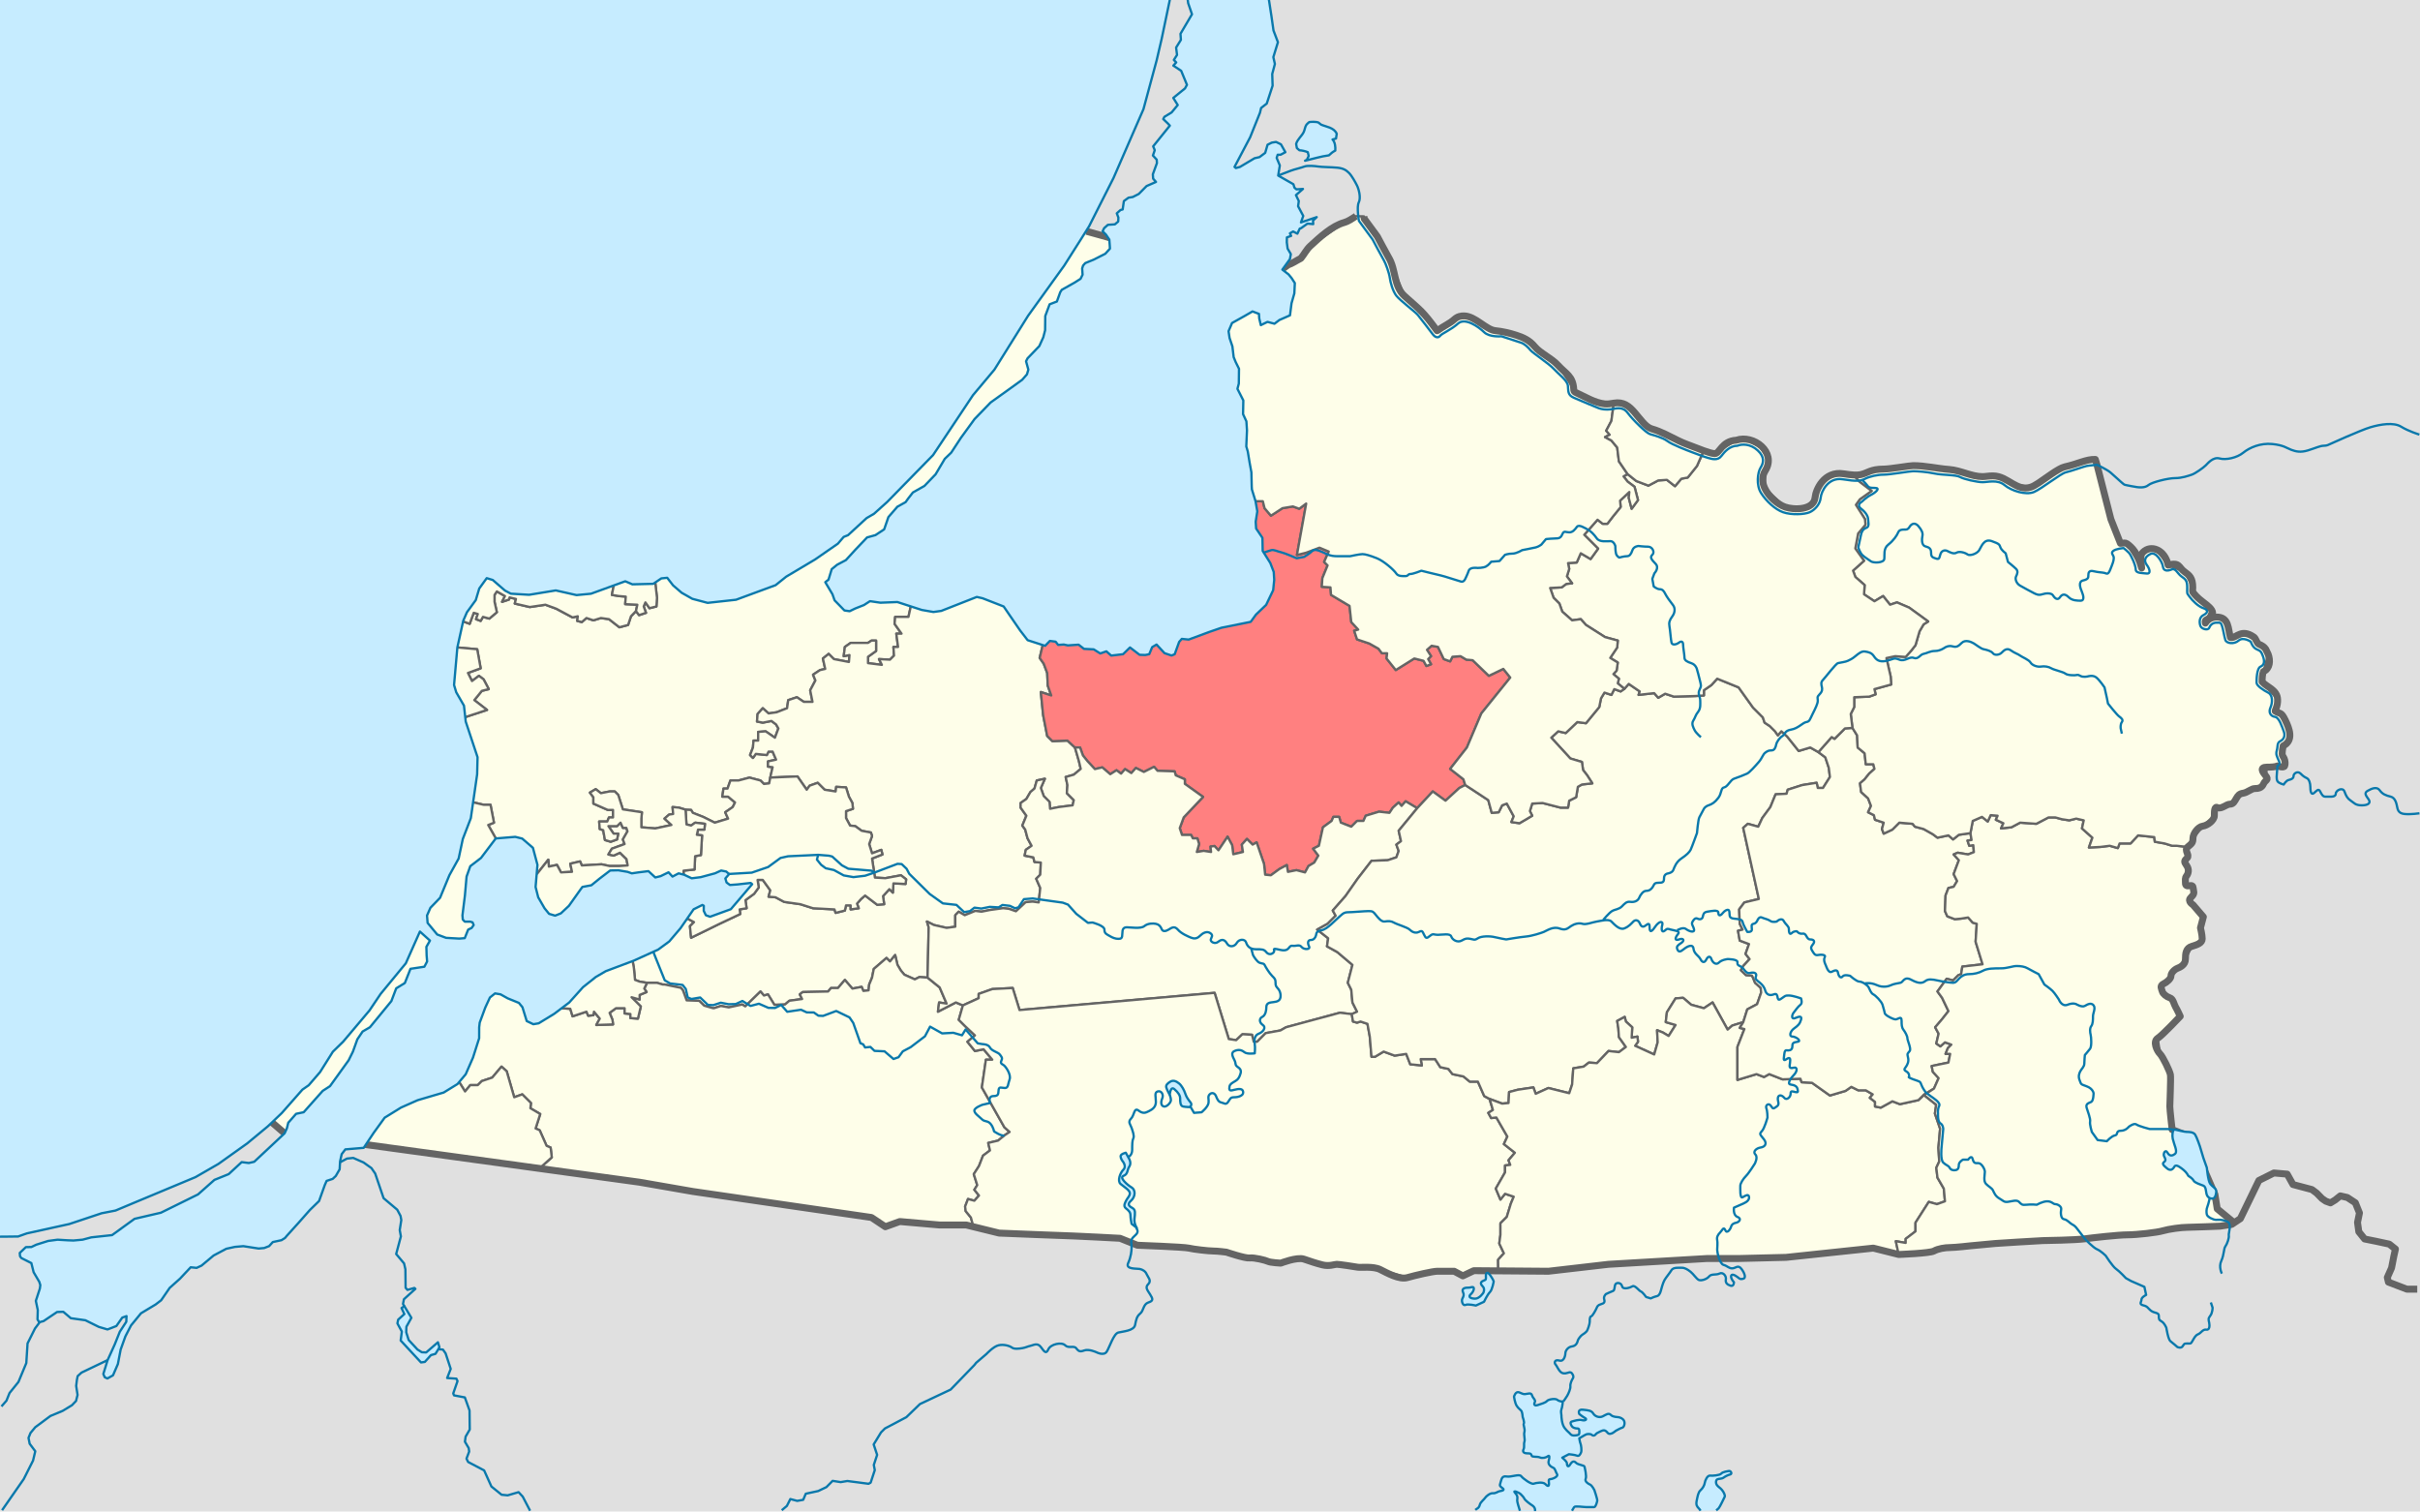 <?xml version="1.0" encoding="UTF-8" standalone="no"?>
<svg
   xmlns:dc="http://purl.org/dc/elements/1.1/"
   xmlns:cc="http://creativecommons.org/ns#"
   xmlns:rdf="http://www.w3.org/1999/02/22-rdf-syntax-ns#"
   xmlns:svg="http://www.w3.org/2000/svg"
   xmlns="http://www.w3.org/2000/svg"
   xmlns:sodipodi="http://sodipodi.sourceforge.net/DTD/sodipodi-0.dtd"
   xmlns:inkscape="http://www.inkscape.org/namespaces/inkscape"
   version="1.0"
   width="1046.547"
   height="653.694"
   viewBox="0 0 1046.547 653.694"
   id="svg2"
   xml:space="preserve"
   inkscape:version="0.47 r22583"
   sodipodi:docname="Location of Ozyorsky District (Kaliningrad Oblast).svg"><sodipodi:namedview
     pagecolor="#ffffff"
     bordercolor="#666666"
     borderopacity="1"
     objecttolerance="10"
     gridtolerance="10"
     guidetolerance="10"
     inkscape:pageopacity="0"
     inkscape:pageshadow="2"
     inkscape:window-width="1280"
     inkscape:window-height="750"
     id="namedview65"
     showgrid="false"
     inkscape:zoom="0.77680808"
     inkscape:cx="549.33509"
     inkscape:cy="382.77937"
     inkscape:window-x="-8"
     inkscape:window-y="-8"
     inkscape:window-maximized="1"
     inkscape:current-layer="svg2" /><defs
     id="defs128" /><rect
     id="rect7"
     style="fill:#e0e0e0;fill-rule:evenodd"
     y="0"
     x="0"
     height="653.694"
     width="1046.547" /><g
     id="g2821"
     style="fill:#fefee9;fill-opacity:1;fill-rule:evenodd;stroke:#646464;stroke-opacity:1;stroke-width:1;stroke-miterlimit:4;stroke-dasharray:none;stroke-linejoin:round;stroke-linecap:round"><path
       d="M 410.062,98.437 C 370.167,134.385 330.271,170.333 290.375,206.281 c -2.333,15.25 -4.667,30.5 -7,45.75 0.246,2.182 0.515,4.364 0.747,6.546 -0.082,1.235 -0.165,2.469 -0.247,3.704 -1,0.25 -2,0.5 -3,0.75 -0.583,-0.833 -1.167,-1.667 -1.75,-2.5 -0.25,0.583 -0.5,1.167 -0.75,1.75 0.333,0.917 0.667,1.833 1,2.75 -1,0.333 -2,0.667 -3,1 -0.448,-0.583 -0.896,-1.167 -1.344,-1.75 -0.718,0.768 -1.482,1.508 -2.171,2.294 -0.412,1.235 -0.824,2.471 -1.235,3.706 -1.25,0.333 -2.5,0.667 -3.75,1 -1.5,-1.167 -3,-2.333 -4.5,-3.5 -1.181,-0.155 -2.366,-0.364 -3.544,-0.486 -1.069,0.329 -2.137,0.658 -3.206,0.986 -1,-0.333 -2,-0.667 -3,-1 -0.667,0.583 -1.333,1.167 -2,1.75 -0.667,-0.167 -1.333,-0.333 -2,-0.5 0.083,-0.667 0.167,-1.333 0.25,-2 -0.75,0.167 -1.5,0.333 -2.25,0.5 -2.364,-1.257 -4.714,-2.544 -7.086,-3.782 -1.555,-0.573 -3.109,-1.145 -4.664,-1.718 -2.25,0.333 -4.5,0.667 -6.75,1 -2.167,-0.5 -4.333,-1 -6.5,-1.5 0.167,-0.667 0.333,-1.333 0.5,-2 -0.917,-0.229 -1.833,-0.458 -2.75,-0.688 -0.083,0.312 -0.167,0.625 -0.25,0.938 -1,0.333 -2,0.667 -3,1 0.417,-0.833 0.833,-1.667 1.25,-2.5 -1.167,-0.667 -2.333,-1.333 -3.5,-2 -0.324,0.518 -0.718,1.015 -1,1.546 0.013,1.014 -0.027,2.034 0.02,3.044 0.327,1.47 0.653,2.94 0.98,4.41 -1.083,0.917 -2.167,1.833 -3.25,2.75 -0.917,-0.25 -1.833,-0.5 -2.75,-0.75 -0.333,0.583 -0.667,1.167 -1,1.75 -0.667,-0.25 -1.333,-0.5 -2,-0.75 0.25,-0.75 0.5,-1.5 0.75,-2.25 -0.583,-0.167 -1.167,-0.333 -1.75,-0.5 -0.583,1.583 -1.167,3.167 -1.75,4.75 -0.927,-0.346 -1.871,-0.661 -2.787,-1.028 -8.977,-6.71 -17.955,-13.419 -26.932,-20.129 -3.031,8.802 -6.062,17.604 -9.094,26.406 11.302,1.668 22.602,3.349 33.904,5.008 2.719,0.247 5.439,0.494 8.158,0.742 0.5,2.75 1,5.5 1.5,8.25 -1.833,0.667 -3.667,1.333 -5.5,2 0.583,1.167 1.167,2.333 1.75,3.5 1,-0.75 2,-1.5 3,-2.25 0.669,0.518 1.378,1.001 2.022,1.541 0.743,1.403 1.486,2.806 2.228,4.209 -1,0.25 -2,0.5 -3,0.75 -1.083,1.333 -2.167,2.667 -3.25,4 1.833,1.417 3.667,2.833 5.5,4.25 -3.183,1.039 -6.359,2.108 -9.546,3.128 -12.256,0.728 -24.511,1.457 -36.767,2.185 0,12.135 0,24.271 0,36.406 13.521,-0.573 27.042,-1.146 40.562,-1.719 1.432,0.33 2.862,0.688 4.296,1 0.985,0 1.969,0 2.954,0 0.5,2.583 1,5.167 1.5,7.75 -0.833,0.333 -1.667,0.667 -2.5,1 1.083,1.917 2.167,3.833 3.25,5.75 -0.229,8.146 -0.458,16.292 -0.688,24.438 6.229,-3.062 12.458,-6.125 18.688,-9.188 1.583,-2 3.167,-4 4.75,-6 0.083,1 0.167,2 0.25,3 1.167,-0.25 2.333,-0.5 3.5,-0.75 0.583,1.083 1.167,2.167 1.75,3.25 1.583,-0.083 3.167,-0.167 4.75,-0.25 -0.25,-1.167 -0.5,-2.333 -0.75,-3.5 1.417,-0.333 2.833,-0.667 4.25,-1 0.25,0.583 0.5,1.167 0.75,1.75 2.848,-0.159 5.699,-0.352 8.545,-0.49 1.183,0.24 2.361,0.532 3.547,0.74 1.523,-0.018 3.049,0.036 4.571,-0.029 1.05,-0.074 2.1,-0.147 3.15,-0.221 -0.167,-0.917 -0.333,-1.833 -0.5,-2.75 -0.938,-0.917 -1.875,-1.833 -2.812,-2.75 -0.917,0.417 -1.833,0.833 -2.75,1.25 -0.75,-0.167 -1.5,-0.333 -2.25,-0.5 0.5,-0.833 1,-1.667 1.5,-2.5 1.833,-0.667 3.667,-1.333 5.5,-2 -0.25,-0.667 -0.5,-1.333 -0.75,-2 0.667,-1.167 1.333,-2.333 2,-3.5 -0.167,-0.5 -0.333,-1 -0.5,-1.5 -0.5,0 -1,0 -1.5,0 -0.333,-0.75 -0.667,-1.5 -1,-2.25 -0.5,0.5 -1,1 -1.5,1.5 -1.25,0 -2.5,0 -3.75,0 0.75,1.083 1.5,2.167 2.25,3.25 0.667,0 1.333,0 2,0 -0.167,0.833 -0.333,1.667 -0.5,2.5 -0.917,0.333 -1.833,0.667 -2.75,1 -0.833,-0.25 -1.667,-0.5 -2.5,-0.75 -0.25,-1.417 -0.5,-2.833 -0.75,-4.25 -0.5,-0.167 -1,-0.333 -1.5,-0.5 -0.083,-1.083 -0.167,-2.167 -0.25,-3.25 1.167,0 2.333,0 3.5,0 0.25,-0.583 0.5,-1.167 0.75,-1.75 0.583,0 1.167,0 1.75,0 0,-1.083 0,-2.167 0,-3.25 -0.763,-0.012 -1.536,0.025 -2.292,-0.018 -2.069,-0.91 -4.139,-1.821 -6.208,-2.731 0,-0.917 0,-1.833 0,-2.75 -0.5,-0.667 -1,-1.333 -1.5,-2 0.833,-0.5 1.667,-1 2.5,-1.5 0.75,0.583 1.5,1.167 2.25,1.75 1.281,-0.244 2.558,-0.536 3.842,-0.75 0.719,0 1.439,0 2.158,0 0.498,0.519 1.047,1.006 1.514,1.544 0.662,2.069 1.324,4.137 1.986,6.206 2.75,0.417 5.5,0.833 8.25,1.25 -0.105,1.33 -0.303,2.655 -0.25,3.992 0,0.836 0,1.672 0,2.508 2.015,0.159 4.032,0.354 6.045,0.49 2.318,-0.497 4.637,-0.994 6.955,-1.49 -1,-0.917 -2,-1.833 -3,-2.75 0.667,-0.583 1.333,-1.167 2,-1.75 0.583,-0.083 1.167,-0.167 1.75,-0.25 -0.083,-1 -0.167,-2 -0.25,-3 0.945,0.099 1.899,0.147 2.838,0.277 0.951,0.277 1.891,0.613 2.848,0.853 0.771,0.04 1.543,0.08 2.314,0.12 0.271,0.414 0.49,0.89 0.793,1.267 1.552,0.618 3.126,1.186 4.663,1.836 1.598,0.799 3.196,1.598 4.794,2.397 1.914,-0.591 3.829,-1.18 5.75,-1.75 -0.417,-0.917 -0.833,-1.833 -1.25,-2.75 1.083,-0.75 2.167,-1.5 3.25,-2.25 0.333,-0.667 0.667,-1.333 1,-2 -1,-0.833 -2,-1.667 -3,-2.5 -0.833,0 -1.667,0 -2.5,0 0.167,-1.167 0.333,-2.333 0.5,-3.5 0.583,0 1.167,0 1.75,0 0.417,-1.167 0.833,-2.333 1.25,-3.5 1.181,-0.008 2.366,0.016 3.544,-0.012 1.569,-0.413 3.137,-0.826 4.706,-1.238 1.583,0.417 3.167,0.833 4.75,1.25 0.5,0.5 1,1 1.5,1.5 0.75,-0.083 1.5,-0.167 2.25,-0.25 0.445,-2.345 0.984,-4.67 1.5,-7 -0.667,-0.083 -1.333,-0.167 -2,-0.25 0,-0.75 0,-1.5 0,-2.25 1.167,-0.25 2.333,-0.5 3.5,-0.75 -0.5,-1.167 -1,-2.333 -1.5,-3.5 -0.583,0 -1.167,0 -1.75,0 -0.25,0.5 -0.5,1 -0.75,1.5 -1.583,-0.167 -3.167,-0.333 -4.75,-0.5 -0.417,0.583 -0.833,1.167 -1.25,1.75 -0.417,-0.417 -0.833,-0.833 -1.25,-1.25 0.414,-1.1 0.861,-2.191 1.254,-3.296 0.082,-0.985 0.164,-1.969 0.246,-2.954 0.667,0 1.333,0 2,0 0,-1.25 0,-2.5 0,-3.75 1.083,-0.083 2.167,-0.167 3.25,-0.25 1.333,0.917 2.667,1.833 4,2.75 0.5,-1.333 1,-2.667 1.5,-4 -0.35,-0.588 -0.663,-1.21 -1.037,-1.778 -0.654,-0.491 -1.309,-0.982 -1.963,-1.472 -1.265,0.241 -2.53,0.53 -3.795,0.741 -0.818,-0.164 -1.637,-0.327 -2.455,-0.491 0.083,-1.083 0.167,-2.167 0.25,-3.25 0.75,-0.833 1.5,-1.667 2.25,-2.5 0.833,0.75 1.667,1.5 2.5,2.25 1.193,-0.184 2.401,-0.315 3.586,-0.533 1.471,-0.572 2.943,-1.144 4.414,-1.717 0.167,-1.167 0.333,-2.333 0.5,-3.5 1.25,-0.417 2.5,-0.833 3.75,-1.25 1,0.667 2,1.333 3,2 1.25,0 2.5,0 3.75,0 -0.333,-1.667 -0.667,-3.333 -1,-5 0.75,-1.417 1.5,-2.833 2.25,-4.25 -0.333,-0.833 -0.667,-1.667 -1,-2.5 1.017,-0.665 2.017,-1.371 3.045,-2.01 0.735,-0.163 1.47,-0.327 2.205,-0.49 -0.333,-1.5 -0.667,-3 -1,-4.5 0.833,-0.667 1.667,-1.333 2.5,-2 0.75,0.75 1.5,1.5 2.25,2.25 2.167,0.417 4.333,0.833 6.5,1.25 0.083,-1 0.167,-2 0.25,-3 -0.833,0.167 -1.667,0.333 -2.5,0.5 0.167,-1.333 0.333,-2.667 0.5,-4 0.833,-0.583 1.667,-1.167 2.5,-1.75 2.5,0 5,0 7.5,0 0.518,-0.324 1.015,-0.718 1.546,-1 0.651,0 1.303,0 1.954,0 0,1.5 0,3 0,4.5 -1.167,0.833 -2.333,1.667 -3.5,2.5 0,0.917 0,1.833 0,2.75 2,0.25 4,0.5 6,0.75 -0.417,-0.833 -0.833,-1.667 -1.25,-2.5 1.583,0.083 3.167,0.167 4.75,0.25 0.583,-0.583 1.167,-1.167 1.75,-1.75 -0.083,-1.25 -0.167,-2.5 -0.25,-3.75 0.667,0 1.333,0 2,0 -0.25,-1.917 -0.5,-3.833 -0.75,-5.75 0.75,0 1.5,0 2.25,0 -1,-1.417 -2,-2.833 -3,-4.25 0.083,-1 0.167,-2 0.25,-3 1.917,0 3.833,0 5.75,0 0.333,-1.5 0.667,-3 1,-4.5 23.302,-16.844 46.604,-33.688 69.906,-50.531 18.969,-31.938 37.938,-63.875 56.906,-95.812 -13.982,-4.479 -27.961,-8.973 -41.945,-13.443 -2.972,-0.818 -5.939,-1.665 -8.913,-2.464 -19.922,-0.531 -39.844,-1.062 -59.767,-1.593 z"
       id="path3886" /><path
       d="m 204.875,347.031 c -13.521,0.573 -27.042,1.146 -40.562,1.719 -26.24,26.021 -52.479,52.042 -78.719,78.062 10.677,19.531 21.354,39.062 32.031,58.594 1.823,1.562 3.646,3.125 5.469,4.688 5.542,0.521 11.083,1.042 16.625,1.562 12.667,-12.208 25.333,-24.417 38,-36.625 6.802,-10.75 13.604,-21.5 20.406,-32.25 10.5,-2 21,-4 31.5,-6 -5.312,-9.938 -10.625,-19.875 -15.938,-29.812 0.229,-8.146 0.458,-16.292 0.688,-24.438 -1.083,-1.917 -2.167,-3.833 -3.25,-5.75 0.833,-0.333 1.667,-0.667 2.5,-1 -0.5,-2.583 -1,-5.167 -1.5,-7.75 -1.006,-0.003 -2.014,0.006 -3.02,-0.005 -1.41,-0.332 -2.82,-0.664 -4.23,-0.995 z"
       id="path3876" /><path
       d="m 463.781,211.75 c -23.302,16.844 -46.604,33.688 -69.906,50.531 -0.333,1.5 -0.667,3 -1,4.5 -1.917,0 -3.833,0 -5.75,0 -0.083,1 -0.167,2 -0.25,3 1,1.417 2,2.833 3,4.25 -0.75,0 -1.5,0 -2.25,0 0.25,1.917 0.5,3.833 0.75,5.75 -0.667,0 -1.333,0 -2,0 0.083,1.25 0.167,2.5 0.25,3.75 -0.583,0.583 -1.167,1.167 -1.75,1.75 -1.583,-0.083 -3.167,-0.167 -4.75,-0.25 0.417,0.833 0.833,1.667 1.25,2.5 -2,-0.25 -4,-0.5 -6,-0.75 0,-0.917 0,-1.833 0,-2.75 1.167,-0.833 2.333,-1.667 3.5,-2.5 0,-1.5 0,-3 0,-4.5 -0.667,0 -1.333,0 -2,0 -0.5,0.333 -1,0.667 -1.5,1 -2.5,0 -5,0 -7.5,0 -0.833,0.583 -1.667,1.167 -2.5,1.75 -0.167,1.333 -0.333,2.667 -0.5,4 0.833,-0.167 1.667,-0.333 2.5,-0.5 -0.083,1 -0.167,2 -0.25,3 -2.167,-0.417 -4.333,-0.833 -6.5,-1.25 -0.75,-0.75 -1.5,-1.5 -2.25,-2.25 -0.833,0.667 -1.667,1.333 -2.5,2 0.333,1.5 0.667,3 1,4.5 -0.757,0.176 -1.525,0.324 -2.275,0.517 -0.992,0.661 -1.983,1.322 -2.975,1.983 0.333,0.833 0.667,1.667 1,2.5 -0.75,1.417 -1.5,2.833 -2.25,4.25 0.333,1.667 0.667,3.333 1,5 -1.25,0 -2.5,0 -3.75,0 -1,-0.667 -2,-1.333 -3,-2 -1.25,0.417 -2.5,0.833 -3.75,1.25 -0.167,1.167 -0.333,2.333 -0.5,3.5 -1.51,0.583 -3.016,1.183 -4.529,1.754 -1.157,0.165 -2.314,0.331 -3.471,0.496 -0.833,-0.75 -1.667,-1.5 -2.5,-2.25 -0.75,0.833 -1.5,1.667 -2.25,2.5 -0.083,1.083 -0.167,2.167 -0.25,3.25 0.843,0.161 1.686,0.353 2.529,0.494 1.24,-0.248 2.481,-0.496 3.721,-0.744 0.669,0.511 1.361,1.001 2.015,1.526 0.328,0.575 0.657,1.149 0.985,1.724 -0.5,1.333 -1,2.667 -1.5,4 -1.333,-0.917 -2.667,-1.833 -4,-2.75 -1.083,0.083 -2.167,0.167 -3.25,0.25 0,1.25 0,2.5 0,3.75 -0.667,0 -1.333,0 -2,0 -0.09,1.009 -0.157,2.022 -0.261,3.028 -0.413,1.074 -0.826,2.148 -1.239,3.222 0.417,0.417 0.833,0.833 1.25,1.25 0.417,-0.583 0.833,-1.167 1.25,-1.75 1.583,0.167 3.167,0.333 4.75,0.5 0.25,-0.5 0.5,-1 0.75,-1.5 0.583,0 1.167,0 1.75,0 0.5,1.167 1,2.333 1.5,3.5 -1.167,0.25 -2.333,0.5 -3.5,0.75 0,0.75 0,1.5 0,2.25 0.667,0.083 1.333,0.167 2,0.25 -0.344,1.49 -0.688,2.979 -1.031,4.469 3.927,-0.156 7.854,-0.312 11.781,-0.469 1.333,1.917 2.667,3.833 4,5.75 0.417,-0.583 0.833,-1.167 1.25,-1.75 1.167,-0.417 2.333,-0.833 3.5,-1.25 1,1 2,2 3,3 1.583,0.25 3.167,0.5 4.75,0.75 0.083,-0.667 0.167,-1.333 0.25,-2 1.417,0.083 2.833,0.167 4.25,0.25 0.423,1.341 0.832,2.689 1.264,4.026 0.495,0.908 0.99,1.816 1.486,2.724 0.083,0.833 0.167,1.667 0.25,2.5 -1,0.333 -2,0.667 -3,1 0,1 0,2 0,3 0.583,1.083 1.167,2.167 1.75,3.25 0.75,0.083 1.5,0.167 2.25,0.25 0.917,0.667 1.833,1.333 2.75,2 1.333,0.25 2.667,0.5 4,0.75 0.167,0.5 0.333,1 0.5,1.5 -0.417,1.167 -0.833,2.333 -1.25,3.5 0.417,1.333 0.833,2.667 1.25,4 1.333,-0.5 2.667,-1 4,-1.5 0.167,0.667 0.333,1.333 0.5,2 -1.5,0.583 -3,1.167 -4.5,1.75 0.417,2.75 0.833,5.5 1.25,8.25 1.51,0.079 3.02,0.177 4.529,0.245 2.24,-0.415 4.48,-0.83 6.721,-1.245 0.75,0.583 1.5,1.167 2.25,1.75 -0.083,0.667 -0.167,1.333 -0.25,2 -1.75,-0.083 -3.5,-0.167 -5.25,-0.25 -0.083,1.333 -0.167,2.667 -0.25,4 -0.5,-0.5 -1,-1 -1.5,-1.5 -0.917,1 -1.833,2 -2.75,3 0.167,1.167 0.333,2.333 0.5,3.5 -1,0.083 -2,0.167 -3,0.25 -1.75,-1.333 -3.5,-2.667 -5.25,-4 -0.6,0.525 -1.224,1.027 -1.809,1.567 -0.564,0.644 -1.127,1.289 -1.691,1.933 0.25,0.667 0.5,1.333 0.75,2 -1.167,0.167 -2.333,0.333 -3.5,0.5 0,-0.583 0,-1.167 0,-1.75 -0.667,0 -1.333,0 -2,0 -0.167,0.75 -0.333,1.5 -0.5,2.25 -1.333,0.333 -2.667,0.667 -4,1 -0.167,-0.5 -0.333,-1 -0.5,-1.5 -3.083,-0.167 -6.167,-0.333 -9.25,-0.5 -1.844,-0.583 -3.684,-1.179 -5.529,-1.754 -2.324,-0.332 -4.647,-0.664 -6.971,-0.996 -1.25,-0.667 -2.5,-1.333 -3.75,-2 -1,-0.083 -2,-0.167 -3,-0.25 0.25,-0.917 0.5,-1.833 0.75,-2.75 -1.083,-1.5 -2.167,-3 -3.25,-4.5 -0.75,0 -1.5,0 -2.25,0 0.167,1.083 0.333,2.167 0.5,3.25 -0.677,0.92 -1.336,1.858 -2.024,2.768 -1.242,0.911 -2.484,1.822 -3.726,2.732 0.167,1.167 0.333,2.333 0.5,3.5 -1,0.167 -2,0.333 -3,0.5 0.083,0.667 0.167,1.333 0.25,2 -3.168,1.502 -6.346,2.985 -9.508,4.499 -3.914,1.917 -7.828,3.834 -11.742,5.751 -0.167,-1.667 -0.333,-3.333 -0.5,-5 0.583,-0.583 1.167,-1.167 1.75,-1.75 -0.927,-0.501 -1.847,-1.018 -2.779,-1.508 -5.126,-1.456 -10.252,-2.911 -15.378,-4.367 -2.781,7.625 -5.562,15.25 -8.344,22.875 0.168,0.977 0.374,1.948 0.517,2.928 0.161,1.691 0.322,3.381 0.483,5.072 0.687,0.249 1.366,0.529 2.059,0.759 1.063,0.16 2.124,0.346 3.188,0.491 1.427,0.006 2.857,-0.011 4.281,0.009 0.834,0.244 1.665,0.513 2.501,0.74 0.389,-0.006 0.783,-0.074 1.162,0.049 2.228,0.463 4.456,0.927 6.683,1.39 0.283,0.376 0.609,0.727 0.864,1.118 0.524,1.429 1.049,2.859 1.573,4.288 1.812,0.062 3.625,0.125 5.438,0.188 0.72,0.697 1.418,1.416 2.156,2.094 1.302,0.375 2.604,0.75 3.906,1.125 0.598,-0.041 1.145,-0.305 1.714,-0.469 0.553,-0.17 1.104,-0.38 1.659,-0.526 1.081,0.198 2.157,0.433 3.242,0.608 0.329,0.005 0.651,-0.127 0.977,-0.176 1.646,-0.354 3.293,-0.708 4.939,-1.062 0.438,0.271 0.875,0.542 1.312,0.812 2.198,-2.146 4.396,-4.292 6.594,-6.438 0.5,0.583 1,1.167 1.5,1.75 0.583,-0.167 1.167,-0.333 1.75,-0.5 0.927,1.51 1.854,3.021 2.781,4.531 1.521,-0.052 3.042,-0.104 4.562,-0.156 0.635,-0.542 1.271,-1.083 1.906,-1.625 1.833,-0.25 3.667,-0.5 5.5,-0.75 -0.333,-0.667 -0.667,-1.333 -1,-2 0.417,-0.333 0.833,-0.667 1.25,-1 3.667,-0.083 7.333,-0.167 11,-0.25 0.417,-0.5 0.833,-1 1.25,-1.5 1,0 2,0 3,0 1,-1.167 2,-2.333 3,-3.5 1.083,1.25 2.167,2.5 3.25,3.75 1.333,-0.25 2.667,-0.5 4,-0.75 0.25,0.583 0.5,1.167 0.75,1.75 0.75,-0.083 1.5,-0.167 2.25,-0.25 0.09,-0.842 0.157,-1.689 0.261,-2.527 0.413,-1.001 0.841,-1.998 1.244,-3.002 0.248,-1.24 0.496,-2.481 0.744,-3.721 1.833,-1.583 3.667,-3.167 5.5,-4.75 0.5,0.5 1,1 1.5,1.5 0.75,-0.917 1.5,-1.833 2.25,-2.75 0.341,1.424 0.66,2.857 1.015,4.276 0.51,0.838 0.999,1.691 1.523,2.52 0.499,0.569 0.977,1.166 1.488,1.717 1.491,0.663 2.982,1.325 4.473,1.988 0.667,-0.333 1.333,-0.667 2,-1 1.167,0.083 2.333,0.167 3.5,0.25 0.167,-7.25 0.333,-14.5 0.5,-21.75 -0.25,-0.833 -0.5,-1.667 -0.75,-2.5 1.01,0.5 2.015,1.018 3.029,1.507 1.824,0.414 3.647,0.829 5.471,1.243 1.25,-0.167 2.5,-0.333 3.75,-0.5 0,-1.667 0,-3.333 0,-5 0.49,-0.5 0.979,-1 1.469,-1.5 0.865,0.5 1.729,1 2.594,1.5 1.531,-0.615 3.062,-1.229 4.594,-1.844 0.832,0.099 1.664,0.229 2.497,0.308 0.682,-0.04 1.342,-0.237 2.014,-0.348 0.982,-0.192 1.96,-0.405 2.955,-0.516 1.542,-0.207 3.083,-0.433 4.626,-0.628 0.832,0.098 1.669,0.179 2.498,0.288 0.991,0.351 1.981,0.702 2.972,1.053 1.406,-1.312 2.812,-2.625 4.219,-3.938 1.01,-0.08 2.02,-0.177 3.029,-0.246 0.865,0.124 1.73,0.247 2.596,0.371 0.229,-2.083 0.458,-4.167 0.688,-6.25 -0.583,-1.333 -1.167,-2.667 -1.75,-4 0.583,-0.583 1.167,-1.167 1.75,-1.75 0.083,-1.75 0.167,-3.5 0.25,-5.25 -0.917,-0.083 -1.833,-0.167 -2.75,-0.25 -0.167,-0.667 -0.333,-1.333 -0.5,-2 -1.25,-0.25 -2.5,-0.5 -3.75,-0.75 0.167,-0.833 0.333,-1.667 0.5,-2.5 0.833,-0.583 1.667,-1.167 2.5,-1.75 -0.584,-1.094 -1.185,-2.181 -1.758,-3.279 -0.331,-1.24 -0.662,-2.481 -0.992,-3.721 -0.417,-0.583 -0.833,-1.167 -1.25,-1.75 0.583,-1.417 1.167,-2.833 1.75,-4.25 -0.833,-1.167 -1.667,-2.333 -2.5,-3.5 0,-0.667 0,-1.333 0,-2 0.833,-0.583 1.667,-1.167 2.5,-1.75 0.593,-1.004 1.167,-2.026 1.773,-3.019 0.576,-0.494 1.152,-0.987 1.727,-1.481 0.333,-1.167 0.667,-2.333 1,-3.5 1.167,-0.25 2.333,-0.5 3.5,-0.75 -0.583,1.333 -1.167,2.667 -1.75,4 0.417,1.167 0.833,2.333 1.25,3.5 0.833,0.833 1.667,1.667 2.5,2.5 0.083,1 0.167,2 0.25,3 1.3,-0.253 2.595,-0.534 3.898,-0.768 1.951,-0.244 3.901,-0.488 5.852,-0.732 0.167,-0.75 0.333,-1.5 0.5,-2.25 -1,-1 -2,-2 -3,-3 0.079,-1.176 0.179,-2.354 0.244,-3.529 -0.248,-1.157 -0.496,-2.314 -0.744,-3.471 1.167,-0.333 2.333,-0.667 3.5,-1 1,-0.833 2,-1.667 3,-2.5 -0.282,-1.178 -0.526,-2.365 -0.832,-3.536 -0.541,-1.909 -1.088,-3.816 -1.668,-5.714 -1.078,-1.005 -2.167,-1.999 -3.25,-3 -2.167,0.083 -4.333,0.167 -6.5,0.25 -0.75,-0.75 -1.5,-1.5 -2.25,-2.25 -0.584,-3.02 -1.181,-6.038 -1.756,-9.059 -0.331,-3.314 -0.663,-6.627 -0.994,-9.941 1.5,0.5 3,1 4.5,1.5 -0.498,-1.427 -1.018,-2.85 -1.501,-4.28 -0.083,-1.823 -0.166,-3.647 -0.249,-5.47 -0.508,-1.34 -0.998,-2.69 -1.517,-4.024 -0.578,-0.825 -1.155,-1.65 -1.733,-2.476 0.427,-1.819 0.878,-3.633 1.289,-5.455 4.289,-22.442 8.578,-44.884 12.867,-67.327 z"
       id="path3892" /><path
       d="m 344.875,335.781 c -3.917,0.167 -7.833,0.333 -11.75,0.5 -0.167,0.833 -0.333,1.667 -0.5,2.5 -0.75,0.083 -1.5,0.167 -2.25,0.25 -0.5,-0.5 -1,-1 -1.5,-1.5 -1.583,-0.417 -3.167,-0.833 -4.75,-1.25 -1.583,0.417 -3.167,0.833 -4.75,1.25 -1.167,0 -2.333,0 -3.5,0 -0.417,1.167 -0.833,2.333 -1.25,3.5 -0.583,0 -1.167,0 -1.75,0 -0.167,1.167 -0.333,2.333 -0.5,3.5 0.833,0 1.667,0 2.5,0 1,0.833 2,1.667 3,2.5 -0.333,0.667 -0.667,1.333 -1,2 -1.083,0.75 -2.167,1.5 -3.25,2.25 0.417,0.917 0.833,1.833 1.25,2.75 -1.497,0.447 -2.994,0.898 -4.487,1.361 -0.421,0.13 -0.842,0.259 -1.263,0.389 -1.675,-0.836 -3.348,-1.677 -5.025,-2.51 -1.492,-0.58 -2.984,-1.16 -4.475,-1.74 -0.25,-0.417 -0.5,-0.833 -0.75,-1.25 -0.802,-0.042 -1.604,-0.083 -2.406,-0.125 0.135,2.125 0.271,4.25 0.406,6.375 0.667,0.167 1.333,0.333 2,0.5 0.583,-0.417 1.167,-0.833 1.75,-1.25 1.417,0.167 2.833,0.333 4.25,0.5 -0.083,0.833 -0.167,1.667 -0.25,2.5 -0.917,0 -1.833,0 -2.75,0 -0.167,0.75 -0.333,1.5 -0.5,2.25 0.75,0.083 1.5,0.167 2.25,0.25 -0.167,2.833 -0.333,5.667 -0.5,8.5 -0.833,0.167 -1.667,0.333 -2.5,0.5 -0.083,1.917 -0.167,3.833 -0.25,5.75 -1.583,0.167 -3.167,0.333 -4.75,0.5 0,0.75 0,1.5 0,2.25 -4.552,4.708 -9.104,9.417 -13.656,14.125 5.135,1.458 10.271,2.917 15.406,4.375 0.917,0.5 1.833,1 2.75,1.5 -0.583,0.583 -1.167,1.167 -1.75,1.75 0.167,1.667 0.333,3.333 0.5,5 4.115,-2.015 8.229,-4.033 12.345,-6.045 2.968,-1.402 5.937,-2.803 8.905,-4.205 -0.083,-0.667 -0.167,-1.333 -0.25,-2 1,-0.167 2,-0.333 3,-0.5 -0.167,-1.167 -0.333,-2.333 -0.5,-3.5 1.25,-0.917 2.5,-1.833 3.75,-2.75 0.667,-0.917 1.333,-1.833 2,-2.75 -0.167,-1.083 -0.333,-2.167 -0.5,-3.25 0.75,0 1.5,0 2.25,0 1.083,1.5 2.167,3 3.25,4.5 -0.25,0.917 -0.5,1.833 -0.75,2.75 1,0.083 2,0.167 3,0.25 1.25,0.667 2.5,1.333 3.75,2 2.337,0.335 4.676,0.665 7.013,1.004 1.829,0.582 3.658,1.164 5.487,1.746 3.083,0.167 6.167,0.333 9.25,0.5 0.167,0.5 0.333,1 0.5,1.5 1.333,-0.333 2.667,-0.667 4,-1 0.167,-0.75 0.333,-1.5 0.5,-2.25 0.667,0 1.333,0 2,0 0,0.583 0,1.167 0,1.75 1.167,-0.167 2.333,-0.333 3.5,-0.5 -0.25,-0.667 -0.5,-1.333 -0.75,-2 0.587,-0.669 1.171,-1.342 1.76,-2.009 0.58,-0.497 1.16,-0.994 1.74,-1.491 1.75,1.333 3.5,2.667 5.25,4 1,-0.083 2,-0.167 3,-0.25 -0.167,-1.167 -0.333,-2.333 -0.5,-3.5 0.917,-1 1.833,-2 2.75,-3 0.5,0.5 1,1 1.5,1.5 0.083,-1.333 0.167,-2.667 0.25,-4 1.75,0.083 3.5,0.167 5.25,0.25 0.083,-0.667 0.167,-1.333 0.25,-2 -0.75,-0.583 -1.5,-1.167 -2.25,-1.75 -2.25,0.417 -4.5,0.833 -6.75,1.25 -1.5,-0.083 -3,-0.167 -4.5,-0.25 -0.417,-2.75 -0.833,-5.5 -1.25,-8.25 1.5,-0.583 3,-1.167 4.5,-1.75 -0.167,-0.667 -0.333,-1.333 -0.5,-2 -1.333,0.5 -2.667,1 -4,1.5 -0.417,-1.333 -0.833,-2.667 -1.25,-4 0.417,-1.167 0.833,-2.333 1.25,-3.5 -0.167,-0.5 -0.333,-1 -0.5,-1.5 -1.333,-0.25 -2.667,-0.5 -4,-0.75 -0.917,-0.667 -1.833,-1.333 -2.75,-2 -0.75,-0.083 -1.5,-0.167 -2.25,-0.25 -0.583,-1.083 -1.167,-2.167 -1.75,-3.25 0,-1 0,-2 0,-3 1,-0.333 2,-0.667 3,-1 -0.083,-0.833 -0.167,-1.667 -0.25,-2.5 -0.501,-0.921 -1.007,-1.84 -1.504,-2.763 -0.415,-1.329 -0.831,-2.658 -1.246,-3.987 -1.417,-0.083 -2.833,-0.167 -4.25,-0.25 -0.083,0.667 -0.167,1.333 -0.25,2 -1.583,-0.25 -3.167,-0.5 -4.75,-0.75 -1,-1 -2,-2 -3,-3 -1.167,0.417 -2.333,0.833 -3.5,1.25 -0.417,0.583 -0.833,1.167 -1.25,1.75 -1.333,-1.917 -2.667,-3.833 -4,-5.75 z"
       id="path3870" /><path
       d="m 387.125,413.031 c -0.75,0.917 -1.5,1.833 -2.25,2.75 -0.5,-0.5 -1,-1 -1.5,-1.5 -1.833,1.583 -3.667,3.167 -5.5,4.75 -0.255,1.258 -0.497,2.521 -0.761,3.776 -0.411,1.001 -0.844,1.997 -1.242,3.002 -0.082,0.824 -0.165,1.648 -0.247,2.472 -0.75,0.083 -1.5,0.167 -2.25,0.25 -0.25,-0.583 -0.5,-1.167 -0.75,-1.75 -1.333,0.25 -2.667,0.5 -4,0.75 -1.083,-1.25 -2.167,-2.5 -3.25,-3.75 -1,1.167 -2,2.333 -3,3.5 -1,0 -2,0 -3,0 -0.417,0.5 -0.833,1 -1.25,1.5 -3.667,0.083 -7.333,0.167 -11,0.25 -0.417,0.333 -0.833,0.667 -1.25,1 0.333,0.667 0.667,1.333 1,2 -1.833,0.25 -3.667,0.5 -5.5,0.75 -0.635,0.542 -1.271,1.083 -1.906,1.625 -1.521,0.052 -3.042,0.104 -4.562,0.156 -0.927,-1.51 -1.854,-3.021 -2.781,-4.531 -0.583,0.167 -1.167,0.333 -1.75,0.5 -0.5,-0.583 -1,-1.167 -1.5,-1.75 -2.198,2.146 -4.396,4.292 -6.594,6.438 -0.438,-0.271 -0.875,-0.542 -1.312,-0.812 -1.938,0.417 -3.875,0.833 -5.812,1.25 -0.839,-0.111 -1.664,-0.31 -2.498,-0.457 -0.301,-0.048 -0.605,-0.135 -0.905,-0.16 -0.969,0.309 -1.932,0.644 -2.904,0.936 -0.222,0.031 -0.447,0.088 -0.659,-0.016 -1.22,-0.351 -2.439,-0.703 -3.659,-1.054 -0.738,-0.677 -1.436,-1.397 -2.156,-2.094 -1.812,-0.062 -3.625,-0.125 -5.438,-0.188 -0.531,-1.448 -1.062,-2.896 -1.594,-4.344 -0.281,-0.354 -0.562,-0.708 -0.844,-1.062 -2.364,-0.487 -4.726,-0.992 -7.091,-1.468 -0.363,-0.006 -0.74,0.093 -1.085,-0.06 -0.743,-0.217 -1.483,-0.456 -2.228,-0.66 -1.428,0 -2.856,0 -4.284,0 -0.396,0.833 -0.792,1.667 -1.188,2.5 0.333,0.5 0.667,1 1,1.5 -1,0.417 -2,0.833 -3,1.25 0,0.667 0,1.333 0,2 -1.167,-0.333 -2.333,-0.667 -3.5,-1 1.333,1.333 2.667,2.667 4,4 -0.417,1.75 -0.833,3.5 -1.25,5.25 -1.083,-0.083 -2.167,-0.167 -3.25,-0.25 0,-0.583 0,-1.167 0,-1.75 -0.833,-0.083 -1.667,-0.167 -2.5,-0.25 0,-0.75 0,-1.5 0,-2.25 -1.25,0 -2.5,0 -3.75,0 -0.917,0.667 -1.833,1.333 -2.75,2 0.415,1.01 0.851,2.015 1.254,3.028 0.082,0.657 0.164,1.314 0.246,1.972 -2.417,0.083 -4.833,0.167 -7.25,0.25 0.5,-0.917 1,-1.833 1.5,-2.75 -0.833,-1 -1.667,-2 -2.5,-3 -0.083,0.5 -0.167,1 -0.25,1.5 -0.75,0.083 -1.5,0.167 -2.25,0.25 -0.25,-0.583 -0.5,-1.167 -0.75,-1.75 -2,0.667 -4,1.333 -6,2 -0.333,-1.083 -0.667,-2.167 -1,-3.25 -1.25,-0.083 -2.5,-0.167 -3.75,-0.25 -4.417,-6.417 -8.833,-12.833 -13.25,-19.25 -10.5,2 -21,4 -31.5,6 -6.802,10.75 -13.604,21.5 -20.406,32.25 6.969,4.333 13.938,8.667 20.906,13 0.833,1.333 1.667,2.667 2.5,4 0.75,-0.917 1.5,-1.833 2.25,-2.75 1.083,0 2.167,0 3.25,0 0.583,-0.583 1.167,-1.167 1.75,-1.75 1.5,-0.5 3,-1 4.5,-1.5 1.333,-1.583 2.667,-3.167 4,-4.75 0.75,0.667 1.5,1.333 2.25,2 1.083,3.75 2.167,7.5 3.25,11.25 1.167,-0.417 2.333,-0.833 3.5,-1.25 1.25,1.25 2.5,2.5 3.75,3.75 -0.083,0.75 -0.167,1.5 -0.25,2.25 1.417,0.833 2.833,1.667 4.25,2.5 -0.667,2.083 -1.333,4.167 -2,6.25 0.583,0.25 1.167,0.5 1.75,0.75 1,2.25 2,4.5 3,6.75 0.583,0.25 1.167,0.5 1.75,0.75 0.167,1.417 0.333,2.833 0.5,4.25 -1.688,1.51 -3.375,3.021 -5.062,4.531 14.382,2.079 28.765,4.151 43.147,6.233 7.686,1.334 15.37,2.678 23.057,4.006 25.703,3.743 51.406,7.486 77.109,11.229 2,1.333 4,2.667 6,4 2.083,-0.75 4.167,-1.5 6.25,-2.25 5.76,0.499 11.519,1.005 17.279,1.5 3.824,0 7.648,0 11.471,0 1.042,0.271 2.083,0.542 3.125,0.812 -0.375,-1.354 -0.75,-2.708 -1.125,-4.062 -0.75,-0.917 -1.5,-1.833 -2.25,-2.75 -0.083,-0.667 -0.167,-1.333 -0.25,-2 0.417,-1.083 0.833,-2.167 1.25,-3.25 0.917,0.25 1.833,0.5 2.75,0.75 0.667,-0.75 1.333,-1.5 2,-2.25 -0.667,-0.833 -1.333,-1.667 -2,-2.5 0.417,-0.667 0.833,-1.333 1.25,-2 -0.5,-1.583 -1,-3.167 -1.5,-4.75 0.752,-1.176 1.517,-2.346 2.26,-3.527 0.58,-1.491 1.16,-2.982 1.74,-4.473 1,-0.75 2,-1.5 3,-2.25 -0.25,-1.083 -0.5,-2.167 -0.75,-3.25 1.417,-0.333 2.833,-0.667 4.25,-1 0.942,-0.764 1.871,-1.545 2.821,-2.298 0.726,-0.484 1.452,-0.968 2.179,-1.452 -0.752,-0.677 -1.524,-1.338 -2.264,-2.025 -3.245,-5.742 -6.491,-11.483 -9.736,-17.225 0.583,-4 1.167,-8 1.75,-12 0.917,0 1.833,0 2.75,0 -1.25,-1.5 -2.5,-3 -3.75,-4.5 -1.25,0.25 -2.5,0.5 -3.75,0.75 -1.083,-1.333 -2.167,-2.667 -3.25,-4 1.083,-0.917 2.167,-1.833 3.25,-2.75 -1.489,-1.41 -2.995,-2.801 -4.472,-4.222 -0.843,-0.843 -1.685,-1.685 -2.528,-2.528 0.594,-2.073 1.188,-4.146 1.781,-6.219 -1.01,-0.427 -2.021,-0.854 -3.031,-1.281 -2.583,1.333 -5.167,2.667 -7.75,4 0.167,-1.333 0.333,-2.667 0.5,-4 1.083,0.167 2.167,0.333 3.25,0.5 -1,-2.333 -2,-4.667 -3,-7 -1.75,-1.417 -3.5,-2.833 -5.25,-4.25 -1.167,-0.083 -2.333,-0.167 -3.5,-0.25 -0.667,0.333 -1.333,0.667 -2,1 -1.5,-0.667 -3,-1.333 -4.5,-2 -0.507,-0.602 -1.035,-1.188 -1.529,-1.799 -0.49,-0.827 -1.001,-1.646 -1.477,-2.479 -0.331,-1.407 -0.662,-2.815 -0.993,-4.222 z"
       id="path3854" /><path
       id="path3740"
       d="m 233.551,505.055 5.067,-4.537 -0.5,-4.25 -1.75,-0.75 -3,-6.75 -1.75,-0.75 2,-6.25 -4.25,-2.5 0.25,-2.25 -3.75,-3.75 -3.5,1.25 -3.25,-11.25 -2.25,-2 -4,4.75 -4.5,1.5 -1.75,1.75 -3.25,0 -2.25,2.75 -2.5,-4 -20.887,-12.991 -38.004,36.639 18.641,3.352 58.25,8 16.933,2.037"
       sodipodi:nodetypes="cccccccccccccccccccccccc" /><path
       id="path3890"
       d="m 464.838,323.238 -3.22,-2.97 -6.5,0.25 -2.25,-2.25 -1.75,-9 -1,-10 4.5,1.5 -1.5,-4.25 -0.25,-5.5 -1.5,-4 -1.75,-2.5 1.266,-5.25 12.9,-67.511 79.186,4.99 3.148,0.021 0.75,3 2.75,3.25 5,-3.25 4.5,-0.75 2.75,1 3,-2.25 -4,22.25 4,-1 5.75,-2.165 4,1.665 -2,4.5 1.5,1.5 -2.25,5.5 -0.25,3.75 3.75,0.25 0.25,3.25 8,4.75 0.75,7 3,3.25 -1.75,0.5 1.25,3.75 5.25,1.75 4,2.25 1.5,2 2.25,0 -0.25,2.25 4,5 8,-5 4,1 1.25,2.25 2,-0.75 -1.25,-2.25 1.25,-1.25 -1.75,-2.75 2,-1.75 2.75,0.5 2.5,5.25 2.75,1 1,-2 3.5,-0.25 2.5,1.5 2.75,0.25 7,6.75 6.25,-3 3,3.75 -12.5,15.5 -6.25,14.75 -7.25,9.25 5.75,4.5 0.75,2.5 -2.5,1.25 -6,5.5 -5.5,-4 -6.75,7.25 -5,-3 -1.75,2 -1.25,-1.5 -2.5,2.25 -1.5,2.25 -4.5,-0.5 -5.75,1.75 -1,2.25 -2.75,0 -2.5,2.5 -4.5,-1.75 -0.75,-2.5 -2.5,0 -0.75,1.75 -3.75,2.75 -1.75,8 -2.5,1.25 2.25,3 -1.75,3 -2.5,1.5 -1.5,2.772 -3.694,-0.982 -3.694,0.737 -0.493,-2.947 -3.202,1.719 -3.694,2.701 -2.463,-0.246 -0.493,-4.666 -3.202,-9.331 -1.724,0.982 -2.463,-2.456 -2.216,2.456 0.493,3.192 -4.187,0.982 -0.493,-3.929 -1.97,-3.683 -3.941,5.894 -1.724,-1.849 -1.724,0.246 0.246,2.339 -3.202,-0.491 -2.956,0.491 0.985,-3.438 -0.739,-2.456 -1.971,0 -0.739,-1.474 -3.94,0 -0.985,-2.946 1.724,-4.666 8.374,-8.84 -7.881,-5.647 0,-1.965 -3.941,-1.719 -0.492,-1.719 -7.389,-0.246 -1.478,-1.719 -4.433,2.21 -3.448,-1.719 -1.97,2.21 -2.709,-1.719 -1.724,1.964 -1.97,-1.473 -2.709,1.719 -3.448,-2.946 -3.202,0.736 -3.202,-3.438 -1.97,-2.456 -1.231,-3.438 -2.247,-0.03 z"
       sodipodi:nodetypes="cccccccccccccccccccccccccccccccccccccccccccccccccccccccccccccccccccccccccccccccccccccccccccccccccccccccccccccccccccccccccccccccccccccccccc"
       style="fill:#ff8080" /><path
       id="path3898"
       d="m 416.409,434.799 -3.041,-1.281 -7.75,4 0.5,-4 3.25,0.5 -3,-7 -5.236,-4.249 0.486,-21.751 -0.75,-2.5 3,1.5 5.5,1.25 3.75,-0.5 0,-5 1.49,-1.502 2.593,1.525 4.592,-1.862 2.427,0.317 0.436,-0.014 3.499,-0.693 5.682,-0.78 2.508,0.285 3.001,1.049 4.223,-3.95 2.997,-0.235 2.633,0.363 0.669,-6.251 -1.75,-4 1.75,-1.75 0.25,-5.25 -2.75,-0.25 -0.5,-2 -3.75,-0.75 0.5,-2.5 2.5,-1.75 -1.75,-3.25 -1,-3.75 -1.25,-1.75 1.75,-4.25 -2.5,-3.5 0,-2 2.5,-1.75 1.75,-3 1.75,-1.5 1,-3.5 3.5,-0.75 -1.75,4 1.25,3.5 2.5,2.5 0.25,3 3.75,-0.75 6,-0.75 0.5,-2.25 -3,-3 0.25,-3.5 -0.75,-3.5 3.5,-1 3,-2.5 -0.75,-3.25 -1,-3.5 -0.75,-2.5 2.217,1e-5 1.231,3.438 1.97,2.456 3.202,3.438 3.202,-0.736 3.448,2.946 2.709,-1.719 1.97,1.473 1.724,-1.964 2.709,1.719 1.97,-2.21 3.448,1.719 4.433,-2.21 1.478,1.719 7.389,0.246 0.492,1.719 3.941,1.719 0,1.965 7.881,5.647 -8.374,8.84 -1.724,4.666 0.985,2.946 3.94,0 0.739,1.474 1.971,0 0.739,2.456 -0.985,3.438 2.956,-0.491 3.202,0.491 -0.246,-2.339 1.724,-0.246 1.724,1.849 3.941,-5.894 1.97,3.683 0.493,3.929 4.187,-0.982 -0.493,-3.192 2.216,-2.456 2.463,2.456 1.724,-0.982 3.202,9.331 0.493,4.666 2.463,0.246 3.694,-2.701 3.202,-1.719 0.493,2.947 3.694,-0.737 3.694,0.982 1.5,-2.772 2.5,-1.5 1.75,-3 -2.25,-3 2.5,-1.25 1.75,-8 3.75,-2.75 0.75,-1.75 2.5,0 0.75,2.5 4.5,1.75 2.5,-2.5 2.75,0 1,-2.25 5.75,-1.75 4.5,0.5 1.5,-2.25 2.5,-2.25 1.25,1.5 1.75,-2 5.028,2.983 -8.028,9.767 1,4.5 -2,1.5 1,2.75 -1,2.75 -3.75,1.25 -7,0.25 -6,7.75 -5.25,7.5 -5.5,6.25 1.25,2.25 -3.5,3.5 -4.5,2.5 4.75,3.75 -0.5,3.5 4.5,2.5 6.5,5.5 -2,7.75 1.5,3 0.5,5.5 2,4 -2.25,1.143 -5.151,-0.697 -23.3,6.277 -2.453,1.395 -6.377,1.163 -3.679,3.72 -1.472,0 -0.736,-3.022 -4.169,-0.232 -2.698,2.558 -3.188,-0.465 -6.131,-19.996 -84.371,7.44 -2.943,-9.533 -8.83,0.465 -5.886,2.093 0,1.86 -6.827,3.114 z"
       sodipodi:nodetypes="cccccccccccccccccccccccccccccccccccccccccccccccccccccccccccccccccccccccccccccccccccccccccccccccccccccccccccccccccccccccccccccccccccccccccccccccccccccccccccccccccccccccc" /><path
       id="path3856"
       d="m 420.991,530.606 -1.123,-4.088 -2.25,-2.75 -0.25,-2 1.25,-3.25 2.75,0.75 2,-2.25 -2,-2.5 1.25,-2 -1.5,-4.75 2.25,-3.5 1.75,-4.5 3,-2.25 -0.75,-3.25 4.25,-1 2.75,-2.25 2.25,-1.5 -2.25,-2 -9.75,-17.25 1.75,-12 2.75,0 -3.75,-4.5 -3.75,0.75 -3.25,-4 3.25,-2.75 -4.25,-4 -2.75,-2.75 1.791,-6.219 6.827,-3.114 0,-1.86 5.886,-2.093 8.83,-0.465 2.943,9.533 84.371,-7.44 6.131,19.996 3.188,0.465 2.698,-2.558 4.169,0.232 0.736,3.022 1.472,0 3.679,-3.72 6.377,-1.163 2.453,-1.395 23.3,-6.277 5.103,0.602 0.547,3.202 1.75,0.5 1.5,-0.5 3,1 1,5.5 0.75,8.75 1.5,0 3.75,-2.25 4.75,1.75 5,-0.75 1.75,4.5 5,0.5 -0.5,-2.75 6.25,0 2.25,3.5 3.5,0.75 1.75,2.25 4.75,1 2.75,2.25 3.5,0 2.75,6.25 2.25,1.25 1.5,4.75 -2,1.25 1.25,2.25 2.25,-0.25 4.75,8.25 -1.5,3.25 4.75,3.75 -2.75,3.25 0.75,2 -2.25,0.25 0,3 -4,7 2,4.75 2,-2.5 3.75,1.25 -1.25,3 -1.75,5.75 -2.75,2.75 0,5 -0.5,3.75 2,4.25 -2.5,2.75 0.009,5.078 -10.509,-0.328 -4.75,2.25 -3.75,-2 -7.25,0 -13,2.75 -11.75,-3.5 -9.75,-1 -9,-1.25 -6.234,0.24 -8.016,-2.49 -10,1.75 -5.5,-0.75 -7.933,-1.491 -10.067,-2.509 -5.75,-0.5 -10.5,-1.25 -22.25,-1.25 -7.5,-3 -20,-1 -32.25,-1.25 -11.127,-2.662 z"
       sodipodi:nodetypes="ccccccccccccccccccccccccccccccccccccccccccccccccccccccccccccccccccccccccccccccccccccccccccccccccccccccccccccccc" /><path
       id="path3900"
       d="m 584.571,438.566 0.547,3.202 1.75,0.5 1.5,-0.5 3,1 1,5.5 0.75,8.75 1.5,0 3.75,-2.25 4.75,1.75 5,-0.75 1.75,4.5 5,0.5 -0.5,-2.75 6.25,0 2.25,3.5 3.5,0.75 1.75,2.25 4.75,1 2.75,2.25 3.5,0 2.75,6.25 2.343,1.236 5.407,2.014 2.75,-0.25 0.25,-4.75 3.75,-1 6.75,-1 1,2.75 5.5,-2.5 9,2.25 1.25,-3.75 0.5,-7 4.5,-0.75 2.25,-1.75 3.5,0.25 5,-5.25 4.5,0.5 3,-2.25 -3,-4.25 -0.25,-3.75 -0.5,-3.25 3.25,-1.75 0.5,2 2.75,2.5 -0.25,4.5 2.5,-0.5 0.25,2.25 -1.25,1.75 8.25,3.75 1.5,-5.25 -0.25,-5.25 2.5,1 2.5,1.5 3,-4.75 -4.25,-1.25 0.5,-4.25 3.75,-6 3.25,-0.25 3.5,3 5.5,1.5 3.75,-2.5 6.5,11.75 2,-1.75 4.759,-1.463 1.741,-5.537 4.25,-2.25 1.75,-5 -0.188,-2.062 -2.438,-2.188 -0.858,-2.136 -0.517,-0.989 -2.562,-0.188 -2.188,-2.125 1,-1.812 2.75,-3 -1.75,-2.25 1.5,-4.25 -4,-1.5 -0.75,-4.25 1.977,-0.5 -1.227,-2.5 -0.25,-6.25 2.25,-3 6.25,-1.5 -6.75,-30.75 2,-1.75 4.5,1.25 1.75,-3.75 3.5,-4.75 2.25,-5.5 4.75,-0.25 0.5,-1.75 6.25,-2 6.25,-1 0.5,2.25 2.25,0 3,-4.75 -0.5,-4 -1.5,-4.5 -2.989,-2.251 -3.512,-1.999 -5,1.5 -5,-6.25 -2.5,-2.25 -1.5,1.75 -1.25,-1.75 -2.25,-2.25 -2.25,-1.5 -0.75,-2.25 -4.25,-4.25 -6.25,-8.75 -9.25,-3.75 -2.5,2.75 -3.25,2.25 0,2.25 -3.75,0.25 -9.25,0.25 -3.75,-1.25 -3,1.75 -1.75,-2 -6.75,0.75 0.5,-1.5 -4.75,-3.25 -1.975,2.063 -1.525,1.187 -2.75,-1 -1.25,2.5 -3,-1 -1.5,2.5 -0.75,3.75 -5.75,7 -3.75,-0.5 -5,4.75 -3.25,-0.75 -3,2.75 8.25,9 5,1.5 0.5,3.5 1.75,2.25 2.25,3.5 -4.5,0.5 -1.75,1 -0.75,4.5 -3,1.5 -0.5,3 -3.25,0 -7.75,-2 -4.5,0.25 -1,3.25 1,2 -5.5,3.25 -3.5,-0.5 1,-2.5 -2.981,-5.5 -2.019,0.75 -1.5,3 -3,0.25 -1.5,-5.5 -9.968,-6.545 -2.532,1.295 -6,5.5 -5.5,-4 -6.722,7.233 -8.028,9.767 1,4.5 -2,1.5 1,2.75 -1,2.75 -3.75,1.25 -7,0.25 -6,7.75 -5.25,7.5 -5.5,6.25 1.25,2.25 -3.5,3.5 -4.5,2.5 4.75,3.75 -0.5,3.5 4.5,2.5 6.5,5.5 -2,7.75 1.5,3 0.5,5.5 2,4 -2.297,1.048 z"
       sodipodi:nodetypes="cccccccccccccccccccccccccccccccccccccccccccccccccccccccccccccccccccccccccccccccccccccccccccccccccccccccccccccccccccccccccccccccccccccccccccccccccccccccccccccccccccccccccccccccccccccccccc" /><path
       id="path3858"
       d="m 821.118,542.518 -11,-2.75 -37.75,4 -20.75,0.5 -13.5,0 -42.5,2.5 -26,3 -21.684,0.135 -0.066,-5.135 2.5,-2.75 -2,-4.25 0.5,-3.75 0,-5 2.75,-2.75 1.75,-5.75 1.25,-3 -3.75,-1.25 -2,2.5 -2,-4.75 4,-7 0,-3 2.25,-0.25 -0.75,-2 2.75,-3.25 -4.75,-3.75 1.5,-3.25 -4.75,-8.25 -2.25,0.25 -1.25,-2.25 2,-1.25 -1.407,-4.764 5.407,2.014 2.75,-0.25 0.25,-4.75 3.75,-1 6.75,-1 1,2.75 5.5,-2.5 9,2.25 1.25,-3.75 0.5,-7 4.5,-0.75 2.25,-1.75 3.5,0.25 5,-5.25 4.5,0.5 3,-2.25 -3,-4.25 -0.25,-3.75 -0.5,-3.25 3.25,-1.75 0.5,2 2.75,2.5 -0.25,4.5 2.5,-0.5 0.25,2.25 -1.25,1.75 8.25,3.75 1.5,-5.25 -0.25,-5.25 2.5,1 2.5,1.5 3,-4.75 -4.25,-1.25 0.5,-4.25 3.75,-6 3.25,-0.25 3.5,3 5.5,1.5 3.75,-2.5 6.5,11.75 2,-1.75 4.75,-1.5 -1.5,2.5 2,0.5 -3,7.75 0,14.25 8.25,-2.5 3.25,1.25 2.25,-1.25 5.75,2.25 7.75,-0.25 0.5,1.5 4.5,0.25 7.75,5.5 6.75,-2 2.5,-1.75 3,1.5 3.25,0 3,1.75 -1.25,1.5 2.25,1.75 0,2 2.5,0.5 5,-2.75 3.25,1.25 8,-1.75 2.446,-2.183 5.259,4.179 -0.56,3.787 2.25,6.575 -0.735,8.255 0.359,5.937 -1.27,2.7 0.5,4.25 2.75,4.75 0.5,5.5 -3.5,1.25 -3.5,-1 -5.75,9 0,3.75 -4.25,3.25 0,1.75 -4.25,-0.75 1.25,5.75 z"
       sodipodi:nodetypes="ccccccccccccccccccccccccccccccccccccccccccccccccccccccccccccccccccccccccccccccccccccccccccccccccccccccccccccccccccc" /><path
       id="path3922"
       d="m 852.118,360.268 0.5,3 -1.75,0.25 0.75,2.25 1.75,-0.25 0.25,3 -2.5,1 -4.5,-0.75 -1.75,0.75 2.25,2.5 -2.25,6 1.5,3 -1.5,2.5 -2.25,0.5 -1.25,3.25 -0.25,6.75 1,2.25 3.25,1.25 2.75,-0.25 3,-0.5 2,2.25 1.75,0.5 -0.5,7.75 3,9.75 -8.75,1 -0.5,3.25 -1.25,0.5 -2.25,2.25 -2.75,-0.75 -4,5.5 2,2.75 2.75,5.75 -2.75,3.5 -3,3.5 1.5,2.75 -1,4.25 1.75,1.25 2,-1.75 2.75,1 -1.5,1.5 -1,2.5 2,0 -0.75,3.75 -7.25,1.5 0.5,2.5 2.5,2.75 -2,4.5 -4.264,2.52 -2.486,2.48 -8,1.75 -3.25,-1.25 -5,2.75 -2.5,-0.5 0,-2 -2.25,-1.75 1.25,-1.5 -3,-1.75 -3.25,0 -3,-1.5 -2.5,1.75 -6.75,2 -7.75,-5.5 -4.5,-0.25 -0.5,-1.5 -7.75,0.25 -5.75,-2.25 -2.25,1.25 -3.25,-1.25 -8.25,2.5 0,-14.25 3,-7.75 -2,-0.5 1.509,-2.463 1.741,-5.537 4.25,-2.25 1.75,-5 -0.188,-2.062 -2.438,-2.188 -0.858,-2.136 -0.517,-0.989 -2.562,-0.188 -2.188,-2.125 1,-1.812 2.75,-3 -1.75,-2.25 1.5,-4.25 -4,-1.5 -0.75,-4.25 1.977,-0.5 -1.227,-2.5 -0.25,-6.25 2.25,-3 6.25,-1.5 -6.75,-30.75 2,-1.75 4.5,1.25 1.75,-3.75 3.5,-4.75 2.25,-5.5 4.75,-0.25 0.5,-1.75 6.25,-2 6.25,-1 0.5,2.25 2.25,0 3,-4.75 -0.5,-4 -1.5,-4.5 -3,-2.25 5.75,-6.5 1.25,0.75 4.5,-4.5 3.25,-0.25 2,3.25 0.25,5.25 3,2.5 0.5,4.75 3.25,0 0.5,2 -2.25,2 -2,2.5 -2,1.75 0.5,3.75 3,2.75 1.25,3.25 -1.25,2.75 2.5,1.25 0.5,2 3.75,1.25 -0.75,2.75 0.75,2 3.75,-1.75 3,-3 5.75,0.5 1,1.25 3.75,1 4,2.25 2,1.5 4.75,-1 2,1.75 2.5,-2 5,-0.75 z"
       sodipodi:nodetypes="cccccccccccccccccccccccccccccccccccccccccccccccccccccccccccccccccccccccccccccccccccccccccccccccccccccccccccccccccccccccccccccccccccccccccccccc" /><path
       id="path3860"
       d="m 946.118,366.268 -4.75,-0.5 -2,0 -3.25,-1 -4.25,-0.75 -0.25,-2 -7,-0.75 -3.25,3.5 -4.75,0 -0.75,2 -3.5,-1 -4,0.5 -5,0.25 1.5,-4.25 -4.5,-4 0.75,-3.5 -3.25,-0.75 -3,0.75 -3.25,-0.5 -2.75,-0.75 -3,0 -5.25,2.75 -7,-0.5 -3.75,2 -4.5,0.5 1,-2.25 -3.25,-1.5 0.75,-1.75 -3,-0.25 -1.25,2.75 -2.5,-2 -4,1.75 -0.997,5.289 0.497,2.961 -1.75,0.25 0.75,2.25 1.75,-0.25 0.25,3 -2.5,1 -4.5,-0.75 -1.75,0.75 2.25,2.5 -2.25,6 1.5,3 -1.5,2.5 -2.25,0.5 -1.25,3.25 -0.25,6.75 1,2.25 3.25,1.25 2.75,-0.25 3,-0.5 2,2.25 1.75,0.5 -0.5,7.75 3,9.75 -8.75,1 -0.5,3.25 -1.25,0.5 -2.25,2.25 -2.75,-0.75 -4,5.5 2,2.75 2.75,5.75 -2.75,3.5 -3,3.5 1.5,2.75 -1,4.25 1.75,1.25 2,-1.75 2.75,1 -1.5,1.5 -1,2.5 2,0 -0.75,3.75 -7.25,1.5 0.5,2.5 2.5,2.75 -2,4.5 -4.304,2.817 5.259,4.179 -0.56,3.787 2.25,6.575 -0.735,8.255 0.359,5.937 -1.27,2.7 0.5,4.25 2.75,4.75 0.5,5.5 -3.5,1.25 -3.5,-1 -5.75,9 0,3.75 -4.25,3.25 0,1.75 -4.25,-0.75 1.224,5.811 15.276,-1.562 7,-1.5 8.75,-0.75 10.75,-1 20.5,-1.25 18,-0.75 18.75,-1.75 15.25,-1.75 10.5,-1.5 14.25,-0.5 5,-0.75 1.031,-0.75 -7.281,-6 -1,-6.25 -7.843,-18.075 -2.15,-6.618 -8.506,-3.307 -1,-10 0.25,-13.75 -4.5,-9 -1,-6.75 9.75,-9.5 -2,-4 -2.5,-4 -3.25,-2.75 0.387,-3.212 3.363,-3.538 2.75,-3.25 3.5,-4 2.75,-5.5 4.5,-3.25 -0.75,-4.75 1.25,-4.75 -4.5,-5.25 -1,-3 1.25,-3.25 -1.5,-2 -2,-1.25 0.5,-3 0,-4.5 0.25,-3.25 0.246,-4.742"
       sodipodi:nodetypes="ccccccccccccccccccccccccccccccccccccccccccccccccccccccccccccccccccccccccccccccccccccccccccccccccccccccccccccccccccccccccccccccccccccccccccc" /><path
       id="path3864"
       d="m 801.915,206.1 2.295,2.285 5.18,3.932 -5.085,3.617 -1.697,2.396 3.916,6.189 0.188,2.062 -0.058,0.456 -3.089,3.656 -1.221,6.501 3.776,5.325 -4.75,4.25 1,2.75 4,3.5 -0.25,4 4.5,3 3.75,-2.25 3,3.75 3,-1 5.25,2.25 8.25,6 -2,1.25 -1.75,3 -1.75,6 -1.75,2.25 -2.5,2.83 -4.5,-0.33 -3.812,0.812 1.062,4.688 0.75,3.25 0.25,3.5 -7.25,2 0.5,2.25 -2.75,1 -6.5,0.25 0,4.25 -1.5,3 0.739,6.039 2.011,3.211 0.25,5.25 3,2.5 0.5,4.75 3.25,0 0.5,2 -2.25,2 -2,2.5 -2,1.75 0.5,3.75 3,2.75 1.25,3.25 -1.25,2.75 2.5,1.25 0.5,2 3.75,1.25 -0.75,2.75 0.75,2 3.75,-1.75 3,-3 5.75,0.5 1,1.25 3.75,1 4,2.25 2,1.5 4.75,-1 2,1.75 2.5,-2 5.003,-0.711 0.997,-5.289 4,-1.75 2.5,2 1.25,-2.75 3,0.25 -0.75,1.75 3.25,1.5 -1,2.25 4.5,-0.5 3.75,-2 7,0.5 5.25,-2.75 3,0 2.75,0.75 3.25,0.5 3,-0.75 3.25,0.75 -0.75,3.5 4.5,4 -1.5,4.25 5,-0.25 4,-0.5 3.5,1 0.75,-2 4.75,0 3.25,-3.5 7,0.75 0.25,2 4.25,0.75 3.25,1 2,0 4.75,0.5 2.25,-3.75 4.25,-5.25 5,-4.5 1.5,-3.5 5.25,-1.5 2.75,-2.5 3,-2.25 5,-2 3.75,-2 1.011,-3.45 0.489,-3.8 4.521,-0.522 3.124,0.011 0.198,-1.503 -0.833,-2.505 -0.014,-4.674 2.74,-3.862 -2.309,-7.983 -3.725,-3.732 0.905,-4.481 -6.696,-7.669 0.554,-4.421 2.058,-7.503 -1.049,-2.179 -3.024,-2.19 -2.077,-3.017 -4.17,-2.102 -6.014,2.246 -2.286,-7.598 -3.651,-1.226 -4.894,2.614 2.269,-5.622 -4.427,-4.409 -3.319,-3.497 0.031,-1.927 -3.509,-6.711 -7.124,-2.918 -5.451,-7.103 -5.451,1.545 -0.562,6.812 -6.338,-10.531 -2.837,-0.14 -4.138,-10.454 -6,-23.5 -0.717,-2.331 -13.306,3.229 -11.229,6.94 -3.526,1.862 -7.645,-1.528 -8.608,-3.395 -4.469,0.312 -14.415,-3.087 -15.585,-1.663 -12.75,1.5 -9.919,2.381 -2.784,0.861 z"
       sodipodi:nodetypes="ccccccccccccccccccccccccccccccccccccccccccccccccccccccccccccccccccccccccccccccccccccccccccccccccccccccccccccccccccccccccccccccccccccccccccccccccccccccccccc" /><path
       id="path3852"
       d="m 801.107,314.807 -0.739,-6.039 1.5,-3 0,-4.25 6.5,-0.25 2.75,-1 -0.5,-2.25 7.25,-2 -0.25,-3.5 -0.75,-3.25 -1.062,-4.688 3.812,-0.812 4.5,0.33 2.5,-2.83 1.75,-2.25 1.75,-6 1.75,-3 2,-1.25 -8.25,-6 -5.25,-2.25 -3,1 -3,-3.75 -3.75,2.25 -4.5,-3 0.25,-4 -4,-3.5 -1,-2.75 4.75,-4.25 -3.776,-5.325 1.221,-6.501 3.089,-3.656 0.058,-0.456 -0.188,-2.062 -3.916,-6.189 1.697,-2.396 5.085,-3.617 -5.18,-3.932 -2.181,-2.341 -4.779,-1.155 -7.961,1.895 -4.32,8.267 -3.106,4.375 -9.933,-0.176 -8.758,-8.156 0.242,-7.547 1.421,-4.659 -3.586,-5.569 -6.089,-3.066 -4.268,0.12 -9.303,5.799 -4.845,-1.089 -2.874,6.437 -4,5 -2.75,0.5 -2.75,3.25 -3.5,-2.75 -3.75,0.25 -4.25,2.25 -5.25,-2 -3.75,-3 -1.75,1 1.75,2.25 3,2.25 1.5,5.75 -2.75,3.75 -1.25,-4.75 0.25,-2.5 -4,3.75 0.25,2.75 -3.25,4 -2.5,3.25 -2,0 -2.25,-1.75 -5.75,6.5 6,6 -3.25,4.5 -4.25,-2.5 -1.75,4 -3.75,0.25 0.5,2.5 -1,3.25 2.25,3 -2.5,0.25 -2,1.5 -5,0.25 1.5,4.25 2.5,2.5 1.25,3.5 4.25,3.75 3.75,-0.5 2.25,2.5 8.25,5.25 5.5,1.5 -0.25,3 -3,4.5 3.25,2 -0.5,3.5 -1.382,1.505 2.382,1.995 -0.5,2 2.888,2.406 1.862,-2.156 4.75,3.25 -0.5,1.5 6.75,-0.75 1.75,2 3,-1.75 3.75,1.25 9.25,-0.25 3.75,-0.25 0,-2.25 3.25,-2.25 2.5,-2.75 9.25,3.75 6.25,8.75 4.25,4.25 0.75,2.25 2.25,1.5 2.25,2.25 1.25,1.75 1.5,-1.75 2.5,2.25 5,6.25 5,-1.5 3.511,1.999 5.738,-6.499 1.25,0.75 4.5,-4.5 3.239,-0.211 z"
       sodipodi:nodetypes="ccccccccccccccccccccccccccccccccccccccccccccccccccccccccccccccccccccccccccccccccccccccccccccccccccccccccccccccccccccccccccccccccc" /><path
       id="path3866"
       d="m 279.809,425.026 -3.191,-0.508 -2,-0.75 -0.5,-5.25 -0.5,-2.75 8.339,-22.867 -52.341,23.895 13.252,19.222 3.75,0.25 1,3.25 6,-2 0.75,1.75 2.25,-0.25 0.25,-1.5 2.5,3 -1.5,2.75 7.25,-0.25 -0.25,-2 -1.25,-3 2.75,-2 3.75,0 0,2.25 2.5,0.25 0,1.75 3.25,0.25 1.25,-5.25 -4,-4 3.5,1 0,-2 3,-1.25 -1,-1.5 1.191,-2.492 z"
       sodipodi:nodetypes="cccccccccccccccccccccccccccccccc" /><path
       id="path3872"
       d="m 296.463,350.143 0.405,6.375 2,0.5 1.75,-1.25 4.25,0.5 -0.25,2.5 -2.75,0 -0.5,2.25 2.25,0.25 -0.5,8.5 -2.5,0.5 -0.25,5.75 -4.75,0.5 0,2.25 -13.661,14.133 -52.341,23.895 -15.93,-29.812 18.682,-9.216 4.75,-6 0.25,3 3.5,-0.75 1.75,3.25 4.75,-0.25 -0.75,-3.5 4.25,-1 0.75,1.75 8.5,-0.5 3.5,0.75 4.25,0 3.575,-0.25 -0.5,-2.75 -2.825,-2.75 -2.75,1.25 -2.25,-0.5 1.5,-2.5 5.5,-2 -0.75,-2 2,-3.5 -0.5,-1.5 -1.5,0 -1,-2.25 -1.5,1.5 -3.75,0 2.25,3.25 2,0 -0.5,2.5 -2.75,1 -2.5,-0.75 -0.75,-4.25 -1.5,-0.5 -0.25,-3.25 3.5,0 0.75,-1.75 1.75,0 0,-3.25 -2.25,0 -6.25,-2.75 0,-2.75 -1.5,-2 2.5,-1.5 2.25,1.75 3.75,-0.75 2.25,0 1.5,1.5 2,6.25 8.25,1.25 -0.25,2.75 0,3.75 6,0.5 7,-1.5 -3,-2.75 2,-1.75 1.75,-0.25 -0.25,-3 2.75,0.25 2.845,0.875 z"
       sodipodi:nodetypes="cccccccccccccccccccccccccccccccccccccccccccccccccccccccccccccccccccccccccccc" /><path
       d="m 164.304,312.342 0,-37.321 33.814,4.997 8.25,0.75 1.5,8.25 -5.5,2 1.75,3.5 3,-2.25 2,1.5 2.25,4.25 -3,0.75 -3.25,4 5.5,4.25 -9.5,3.125 -36.814,2.199 z"
       id="path3878"
       sodipodi:nodetypes="ccccccccccccccc" /><path
       id="path3880"
       d="m 275.027,264.268 0.591,-2.75 -5.25,-0.25 0.25,-3.25 -3,-0.25 -3,-0.5 0.75,-3.75 -18.684,-35.389 -73.277,30.494 26.961,20.145 2.75,1 1.75,-4.75 1.75,0.5 -0.75,2.25 2,0.75 1,-1.75 2.75,0.75 3.25,-2.75 -1,-4.5 0,-3 1,-1.5 3.5,2 -1.25,2.5 3,-1 0.25,-0.91 2.75,0.66 -0.5,2 6.5,1.5 6.75,-1 4.75,1.75 7,3.75 2.25,-0.5 -0.25,2 2,0.5 2,-1.75 3,1 3.25,-1 3.5,0.5 4.5,3.5 3.75,-1 1.25,-3.75 2.159,-2.25 z"
       sodipodi:nodetypes="cccccccccccccccccccccccccccccccccccccccccc" /><path
       id="path3882"
       d="m 275.027,264.268 1.341,1.75 3,-1 -1,-2.75 0.75,-1.75 1.75,2.5 3,-0.75 0.25,-3.75 -0.75,-6.5 7.009,-45.723 -43.693,11.834 18.684,35.389 -0.75,3.75 3,0.5 3,0.25 -0.25,3.25 5.25,0.25 -0.591,2.75 z"
       sodipodi:nodetypes="cccccccccccccccccc" /><path
       id="path3888"
       d="m 633.651,339.473 -0.782,-2.455 -5.75,-4.5 7.25,-9.25 6.25,-14.75 12.5,-15.5 -3,-3.75 -6.25,3 -7,-6.75 -2.75,-0.25 -2.5,-1.5 -3.5,0.25 -1,2 -2.75,-1 -2.5,-5.25 -2.75,-0.5 -2,1.75 1.75,2.75 -1.25,1.25 1.25,2.25 -2,0.75 -1.25,-2.25 -4,-1 -8,5 -4,-5 0.25,-2.25 -2.25,0 -1.5,-2 -4,-2.25 -5.25,-1.75 -1.25,-3.75 1.75,-0.5 -3,-3.25 -0.75,-7 -8,-4.75 -0.25,-3.25 -3.75,-0.25 0.25,-3.75 2.25,-5.5 -1.5,-1.5 2,-4.5 -4,-1.665 -5.75,2.165 -4,1 4,-22.25 -3,2.25 -2.75,-1 -4.5,0.75 -5,3.25 -2.75,-3.25 -0.75,-3 -3.148,-0.021 -79.186,-4.99 56.892,-95.806 32.952,1.04 3.271,-2.313 -0.199,-0.002 5.874,-2.951 4.11,-5.369 14.696,-10.149 5,-2.71 3.452,0.067 0.131,0.996 5.56,7.556 0.189,0.303 4.801,8.894 6.899,16.733 14.045,14.96 0.347,-0.135 7.139,-4.752 4.239,-1.496 13.494,6.38 9.003,1.945 8.059,4.978 9.931,7.931 6.897,10.341 1.038,1.624 12.405,4.853 3.897,-0.34 -1.04,7.686 -2.25,4.25 1.5,1.75 -2,1 2.75,1.5 2.5,3 0.75,6 3.737,5.483 -1.737,1.017 1.75,2.25 3,2.25 1.5,5.75 -2.75,3.75 -1.25,-4.75 0.25,-2.5 -4,3.75 0.25,2.75 -3.25,4 -2.5,3.25 -2,0 -2.25,-1.75 -5.75,6.5 6,6 -3.25,4.5 -4.25,-2.5 -1.75,4 -3.75,0.25 0.5,2.5 -1,3.25 2.25,3 -2.5,0.25 -2,1.5 -5,0.25 1.5,4.25 2.5,2.5 1.25,3.5 4.25,3.75 3.75,-0.5 2.25,2.5 8.25,5.25 5.5,1.5 -0.25,3 -3,4.5 3.25,2 -0.5,3.5 -1.382,1.505 2.382,1.995 -0.5,2 2.888,2.406 -1.638,1.094 -2.75,-1 -1.25,2.5 -3,-1 -1.5,2.5 -0.75,3.75 -5.75,7 -3.75,-0.5 -5,4.75 -3.25,-0.75 -3,2.75 8.25,9 5,1.5 0.5,3.5 1.75,2.25 2.25,3.5 -4.5,0.5 -1.75,1 -0.75,4.5 -3,1.5 -0.5,3 -3.25,0 -7.75,-2 -4.5,0.25 -1,3.25 1,2 -5.5,3.25 -3.5,-0.5 1,-2.5 -2.981,-5.5 -2.019,0.75 -1.5,3 -3,0.25 -1.5,-5.5 -9.968,-6.545 z"
       sodipodi:nodetypes="ccccccccccccccccccccccccccccccccccccccccccccccccccccccccccccccccccccccccccccccccccccccccccccccccccccccccccccccccccccccccccccccccccccccccccccccccccccccccccccccccccc" /><path
       id="path3916"
       d="m 736.685,195.081 -4.221,-1.82 -6.477,-2.629 -11.707,-5.181 -7.396,-7.111 -5.065,-3.904 -3.922,-0.062 -1.03,7.644 -2.25,4.25 1.5,1.75 -2,1 2.75,1.5 2.5,3 0.75,6 3.737,5.483 3.763,3.018 5.25,2 4.25,-2.25 3.75,-0.25 3.5,2.75 2.75,-3.25 2.75,-0.5 4,-5 2.817,-6.437 z"
       sodipodi:nodetypes="cccccccccccccccccccccccc" /></g><path
     id="path83"
     style="fill:none;stroke:#646464;stroke-width:3;stroke-linejoin:round;stroke-miterlimit:3.864;stroke-dasharray:none"
     d="m 117.615,485.414 5.471,4.695 35.282,4.909 58.25,8 60,8.25 23,4 77.25,11.25 6,4 6.25,-2.25 17.25,1.5 11.5,0 14.25,3.5 c 0,0 30.75,1.25 32.25,1.25 1.5,0 20,1 20,1 l 7.5,3 c 0,0 20.25,0.75 22.25,1.25 2,0.5 8.5,1.25 10.5,1.25 2,0 5.75,0.5 5.75,0.5 0,0 8.135,2.767 10.067,2.509 1.933,-0.259 6.933,0.991 7.933,1.491 1,0.5 5.5,0.75 5.5,0.75 0,0 7,-2.75 10,-1.75 3,1 5.016,1.74 8.016,2.49 3,0.75 5.234,-0.24 6.234,-0.24 1,0 7.75,1 9,1.25 1.25,0.25 6.75,-0.5 9.75,1 3,1.5 8.25,4.5 11.75,3.5 3.5,-1 11,-2.75 13,-2.75 l 7.25,0 3.75,2 4.75,-2.25 32.25,0.25 26,-3 42.5,-2.5 13.5,0 20.75,-0.5 37.75,-4 11,2.75 c 0,0 13.5,-0.5 15.25,-1.5 1.75,-1 4.75,-1.5 7,-1.5 2.25,0 8.75,-0.75 8.75,-0.75 l 10.75,-1 c 0,0 19.25,-1.25 20.5,-1.25 1.25,0 14.25,-0.25 18,-0.75 3.75,-0.5 14.75,-1.75 18.75,-1.75 4,0 12.75,-1 15.25,-1.75 2.5,-0.75 8,-1.5 10.5,-1.5 2.5,0 14.25,-0.5 14.25,-0.5 l 5,-0.75 3.75,-2.5 8,-16.5 6.5,-3.25 5.75,0.5 2.5,4.5 8.201,2.173 2.05,1.542 2.289,2.335 1.64,1.142 2.027,0.739 2.003,-1.224 2.268,-1.799 3.026,0.702 1.111,0.729 2.362,1.548 1.774,4.403 -0.842,4.084 0.559,4.035 2.519,3.138 5.024,1.012 2.154,0.467 3.474,0.739 2.676,2.128 -0.686,3.06 -0.999,5.11 -1.405,3.16 -0.429,0.965 0.477,2.009 7.975,3.052 4.5,0 m -79.219,-28.75 -7.281,-6 -1,-6.25 -7.843,-18.075 -2.15,-6.618 -8.506,-3.307 c 0,0 -1,-8.5 -1,-10 0,-1.5 0.5,-12.25 0.25,-13.75 -0.25,-1.5 -3.25,-7.75 -4.5,-9 -1.25,-1.25 -3.25,-5.25 -1,-6.75 2.25,-1.5 9.75,-9.5 9.75,-9.5 0,0 -1.25,-2.75 -2,-4 -0.75,-1.25 -1,-3.5 -2.5,-4 -1.5,-0.5 -3,-1.75 -3.25,-2.75 -0.25,-1 -1.227,-2.424 0.387,-3.212 1.613,-0.788 3.363,-2.288 3.363,-3.538 0,-1.25 1.5,-2.75 2.75,-3.25 1.25,-0.5 3.5,-1.5 3.5,-4 0,-2.5 0.25,-4.75 2.75,-5.5 2.5,-0.75 4.5,-1.5 4.5,-3.25 0,-1.75 -0.75,-4.75 -0.75,-4.75 l 1.25,-4.75 -4.5,-5.25 c 0,0 -2.5,-1.5 -1,-3 1.5,-1.5 1.5,-2 1.25,-3.25 -0.25,-1.25 0,-2.25 -1.5,-2 -1.5,0.25 -2,0 -2,-1.25 0,-1.25 -0.25,-2 0.5,-3 0.75,-1 1.25,-2.75 0,-4.5 -1.25,-1.75 -1,-2 0.25,-3.25 1.25,-1.25 -1.5,-3.25 0.25,-4.75 1.75,-1.5 2.25,-1.75 2.25,-3.75 0,-2 2.25,-5 4.25,-5.25 2,-0.25 5,-2.5 5,-4.5 0,-2 0,-4.25 1.5,-3.5 1.5,0.75 3.75,-1.5 5.25,-1.5 1.5,0 2,-1.25 2.75,-2.5 0.75,-1.25 1.25,-2 3,-2.25 1.75,-0.25 3.5,-2 5,-2 1.5,0 3,-0.25 3.75,-2 0.75,-1.75 2.522,-1.649 1.011,-3.45 -1.511,-1.8 -2.761,-3.8 0.489,-3.8 1.793,0 3.511,-0.076 4.521,-0.522 0,0 2.769,0.979 3.124,0.011 0.169,-0.462 0.242,-0.969 0.198,-1.503 -0.122,-1.468 -0.573,-2.065 -0.833,-2.505 -0.455,-0.769 -0.672,-1.054 -0.014,-4.674 4.761,-2.381 2.629,-7.641 0.92,-11.144 -1.801,-3.692 -2.046,-2.484 -4.357,-3.887 -4.9e-4,-0.061 0.009,-0.244 0.144,-0.546 0.812,-1.827 0.949,-3.285 0.905,-4.481 -0.157,-4.218 -4.509,-5.198 -6.696,-7.669 0.009,-1.307 0.044,-3.192 0.554,-4.421 2.939,-1.343 3.061,-4.828 2.058,-7.503 l -1.049,-2.179 c -0.669,-1 -1.515,-1.543 -3.024,-2.19 -0.807,-0.346 -1.222,-2.414 -2.077,-3.017 -5.417,-3.817 -7.525,0.368 -9.859,0.174 l -0.325,-0.029 c -1.047,-3.743 -0.562,-8.823 -5.938,-8.823 -2.354,0 -3.949,1.157 -4.894,2.614 -0.208,-0.838 0.125,-1.25 0.221,-1.298 5.994,-2.998 1.516,-5.64 -2.379,-8.732 -1.333,-1.059 -2.549,-2.371 -3.319,-3.497 -0.093,-0.403 0.031,-1.543 0.031,-1.927 0,-4.042 -1.376,-5.188 -3.509,-6.711 -2.719,-1.942 -2.021,-4.305 -7.124,-2.918 -1.469,-6.821 -7.527,-8.933 -10.902,-5.558 -1.613,1.458 -0.598,4.792 -0.562,6.812 -1.938,-6.812 -3.915,-8.657 -6.338,-10.531 -0.546,-0.422 -1.539,-0.273 -2.837,-0.14 l -4.138,-10.454 -6,-23.5 -0.717,-2.331 c -3.806,-0.168 -7.414,1.919 -13.306,3.229 -2.611,0.58 -8.829,5.383 -11.229,6.94 -1.289,0.835 -2.453,1.548 -3.526,1.862 -3.027,0.887 -5.33,-0.215 -7.645,-1.528 -2.531,-1.435 -5.079,-3.395 -8.608,-3.395 -1.719,0 -3.344,0.312 -4.469,0.312 -4.894,0 -9.361,-2.71 -14.415,-3.087 -5.213,-0.389 -10.367,-1.663 -15.585,-1.663 -1.5,0 -10,1.5 -12.75,1.5 -5.689,0 -6.945,1.739 -9.919,2.381 -1.63,0.352 -3.776,0.237 -7.45,-0.351 -8.428,-1.348 -11.992,6.986 -12.281,10.162 -0.521,5.726 -9.355,5.514 -13.039,4.199 -3.122,-1.115 -7.038,-4.424 -8.758,-8.156 -1.154,-2.503 -1.228,-5.197 0.242,-7.547 5.004,-8.007 -5.09,-15.754 -12.522,-13.174 -6.307,0.343 -7.2,5.799 -9.303,5.799 -1.959,0 -7.536,-2.314 -9.123,-2.909 -2.231,-0.836 -4.365,-1.608 -6.477,-2.629 -3.824,-1.849 -7.577,-4.001 -11.707,-5.181 -2.639,-0.754 -4.875,-4.222 -7.396,-7.111 -2.276,-2.61 -4.723,-4.748 -9.025,-3.988 -1.321,0.233 -2.6,0.453 -3.848,0.32 -4.332,-0.46 -8.299,-2.986 -12.405,-4.853 -0.941,-0.418 -0.975,-0.641 -1.038,-1.624 -0.359,-5.607 -3.417,-6.517 -6.897,-10.341 -2.701,-2.969 -7.684,-5.188 -9.931,-7.931 -2.293,-2.801 -5.06,-4.016 -8.059,-4.978 -2.858,-0.917 -5.928,-1.638 -9.003,-1.945 -4.003,-0.399 -8.661,-6.285 -13.494,-6.38 -1.402,-0.027 -2.819,0.225 -4.239,1.496 -2.193,1.964 -4.863,2.999 -7.139,4.752 l -0.347,0.135 c -6.252,-8.551 -7.059,-8.677 -14.045,-14.96 -4.817,-4.332 -3.633,-11.415 -6.899,-16.733 -0.758,-1.235 -4.801,-8.894 -4.801,-8.894 l -0.189,-0.303 -5.56,-7.556 c -0.033,-0.222 -0.081,-0.572 -0.131,-0.996 m -119.965,6.454 9,2.5 42,13.5 32.76,0.973 3.271,-2.313 c -0.069,0.021 -0.16,-0.002 -0.199,-0.002 2.094,-0.643 3.929,-2 5.874,-2.951 1.479,-1.783 2.377,-3.774 4.11,-5.369 4.176,-3.842 9.292,-8.641 14.696,-10.149 1.697,-0.474 3.521,-1.752 5,-2.71" /><path
     id="path81"
     style="fill:none;stroke:#0978ab;stroke-width:1;stroke-linejoin:round;stroke-miterlimit:3.864;stroke-dasharray:none"
     d="m 805.118,207.393 c 0,0 1.5,1.375 2.25,2.375 0.75,1 1,1.25 3.5,1.25 2.5,0 0.25,2 -1.75,3 -2,1 -4,3 -4,3 0,0 -2.5,1.25 -0.25,3 2.25,1.75 3,3.5 3,4.5 0,1 0.75,3.25 -0.75,3.75 -1.5,0.5 -2,1.75 -2.25,2.75 -0.25,1 -1.25,5.75 -1.25,5.75 0,0 0.75,2.25 1.75,3.25 1,1 2.75,2 3.75,2.75 1,0.75 5.5,0.75 5.75,-1 0.25,-1.75 -0.5,-4.5 1.75,-6.25 2.25,-1.75 3.75,-4 4.25,-5.25 0.5,-1.25 1.75,-1.25 2.75,-1.25 1,0 1.5,0 2.25,-1.25 0.75,-1.25 2.25,-2 3.75,-0.25 1.5,1.75 2,3 1.75,4.25 -0.25,1.25 -0.5,4 1.25,4.5 1.75,0.5 2.5,1 2.5,2.75 0,1.75 0.5,2 2,2.5 1.5,0.5 1.5,0 2,-1.75 0.5,-1.75 2,-2 3,-1.5 1,0.5 2.75,1.5 4,0.75 1.25,-0.75 3.75,0 4.75,0.75 1,0.75 4,-0.25 5,-1.75 1,-1.5 2,-5.25 5.5,-4 3.5,1.25 3.25,1.5 3.75,2.75 0.5,1.25 2.25,2.5 2.25,2.5 l 1,3.75 c 0,0 2.5,2 3.5,3 1,1 0.5,2.25 0,3.25 -0.5,1 0,3 1.75,4 1.75,1 5,2.75 6,3.25 1,0.5 2,1 3.5,0.5 1.5,-0.5 4,-0.75 4.75,0.5 0.75,1.25 2,2.25 3,0.75 1,-1.5 2.25,-1.5 3.75,0 1.5,1.5 3.75,1.5 5.25,1.5 1.5,0 1.25,-2 0.5,-3.75 -0.75,-1.75 -1.75,-4.5 0.5,-5 2.25,-0.5 2.25,-1.25 2.25,-2.25 0,-1 0.25,-2.25 2.25,-1.75 2,0.5 3.75,0.5 4.75,0.75 1,0.25 1.5,1 2.5,-1.5 1,-2.5 1.5,-3.75 1.5,-5 0,-1.25 -1.5,-2 -0.25,-3 1.25,-1 4.5,-1.25 4.5,-1.25 0.646,0.5 1.542,1.292 2.25,2 1,1 3,5.5 3,7.25 0,1.75 3,1.5 4.75,1.75 1.75,0.25 1.5,-1.75 0,-3.75 -1.5,-2 -0.5,-3.75 1.75,-4.75 2.25,-1 5,3.5 5.25,5.5 0.25,2 2,2 3.75,1.25 1.75,-0.75 2.5,1.75 4.25,3 1.75,1.25 2.5,1.75 2.5,4.75 0,3 -0.25,2.25 1,4 1.25,1.75 3.75,4.25 6,5 2.25,0.75 2,2 0,3 -2,1 -1.75,3.5 -1.25,4.75 0.5,1.25 3.25,2 3.75,0.75 0.5,-1.25 1.5,-2.25 3.25,-2.25 1.75,0 1.75,0 2.25,1.25 0.5,1.25 1,4.75 1.5,6.25 0.5,1.5 3.75,2 5.75,0.25 2,-1.75 5.25,0.5 5.25,0.5 0,0 0.75,2.5 2.5,3.25 1.697,0.727 1.983,0.984 2.683,2.822 l 0.067,0.178 c 0.75,2 0.75,3.75 -1,4.5 -1.75,0.75 -1.75,5.75 -1.75,7 0,1.25 3,3.25 5,4.25 2,1 2,4.25 1,6.5 -1,2.25 0.25,3.75 2,4 1.75,0.25 3,4.25 3.75,6.25 0.75,2 0,3.5 -1.5,4.25 -1.5,0.75 -1,2.25 -1.5,4 -0.5,1.75 0,2.5 1,4.75 0.448,1.008 0.093,1.615 -0.729,1.978 l -0.271,3.772 c 0,0 -0.25,1.75 0.25,2.75 0.5,1 2.75,1.5 2.75,1.5 0,0 1,-1.75 2.25,-2 1.25,-0.25 2,-0.75 2,-1.75 0,-1 1.75,-2.25 3,-1 1.25,1.25 1.75,1.5 2.75,2 1,0.5 1.5,2.25 1.5,3.75 0,1.5 0.25,3.75 1.5,2.75 1.25,-1 2,-2.25 2.75,-0.75 0.75,1.5 1.25,2.25 2.25,2.25 1,0 2,0 2,0 0,0 2.5,0.25 2.5,-1.25 0,-1.5 3,-3 3.75,-1 0.75,2 1.25,3 2.75,4 1.5,1 2,2 4.75,2 2.75,0 4,-1 3,-2.5 -1,-1.5 -2.25,-2.75 -0.5,-3.75 1.75,-1 4,-2 5.25,-0.25 1.25,1.75 2.75,2.25 4.75,2.75 2,0.5 2.5,3 2.75,4.25 0.25,1.25 0.5,3 3.25,3.25 2.75,0.25 6.432,-0.303 6.432,-0.303 m -899.245,150.93 2.989,-1.608 2.713,-0.285 4.449,1.958 3.421,2.438 1.625,2.36 3.63,10.662 0.991,0.83 0.306,0.26 3.66,3.086 0.939,0.791 0.723,1.348 0.708,1.336 0.328,1.79 -0.671,4.332 0.492,2.75 -2.035,7.612 0.648,0.778 0.44,0.52 1.17,1.387 1.148,1.375 0.582,2.529 0.008,0.361 0.082,7.653 0.797,0.907 2.989,-0.83 0.447,0.39 -4.964,4.5 -0.395,2.061 0.581,0.921 m -157.643,6.887 -0.164,0.221 -1.923,2.554 -3.213,6.446 -0.544,8.496 -3.392,8.17 -3.853,4.786 -1.334,3.322 -0.253,0.285 -1.904,2.189 m 0.264,44.889 7.961,-11.452 1.401,-2.011 4.032,-8.002 0.961,-4.032 -2.43,-3.256 -0.492,-2.529 0.857,-2.126 2.057,-2.478 4.972,-3.696 1.595,-1.181 5.292,-2.205 4.018,-2.438 1.759,-1.841 0.656,-2.608 -0.596,-3.916 0.335,-2.711 0.313,-1.516 1.677,-1.518 11.292,-5.409 m 291.515,64.936 1.21,-1.023 0.999,-0.83 1.506,-2.983 2.974,0.791 2.587,-0.466 1.111,-2.632 5.366,-1.154 3.563,-1.699 2.676,-2.71 3.48,0.545 2.899,-0.481 2.05,0.272 2.609,0.336 4.494,0.597 0.738,-0.388 0.179,-0.091 0.715,-2.166 1.081,-3.281 -0.142,-0.727 -0.283,-1.492 1.438,-4.356 -0.052,-0.169 -1.446,-4.344 3.175,-5.201 1.692,-1.699 7.469,-3.943 1.796,-0.946 5.874,-5.669 13.282,-6.264 10.249,-10.595 0.783,-0.987 4.474,-3.838 c 0,0 3,-3.25 5.25,-3.75 2.25,-0.5 4.75,0.25 5.75,1 1,0.75 3,0.5 4.5,0.25 1.5,-0.25 2.25,-0.75 3.5,-1 1.25,-0.25 3,-1.5 4.5,0.5 1.5,2 2.25,3.25 3.25,1 1,-2.25 5.75,-3.25 7.25,-1.75 1.5,1.5 3.75,0 4.75,1.25 1,1.25 1.5,1.75 3.5,1 2,-0.75 5.25,0.75 5.25,0.75 0,0 3.25,1.75 4.5,-0.25 1.25,-2 3,-7.75 5,-8.25 2,-0.5 6.75,-0.75 7.25,-3.25 0.5,-2.5 0.75,-3.75 2.25,-5 1.5,-1.25 1.25,-4 3.5,-4.75 2.25,-0.75 2,-1.5 0.75,-3.5 -1.25,-2 -2.25,-3 -0.75,-4.5 1.5,-1.5 -0.25,-3 -0.75,-4.25 -0.5,-1.25 -1.75,-2 -3,-2.25 -1.25,-0.25 -6.25,0.25 -5,-2.5 1.25,-2.75 1.5,-5.25 1.5,-7 0,-1.75 -0.75,-3 1,-4.5 1.75,-1.5 2,-2.25 1,-3.75 m 469.503,19.76 c 0,0 -1.504,-2.784 -0.25,-5.517 1.254,-2.734 1.003,-5.242 1.755,-6.245 0.752,-1.003 1.706,-3.737 1.479,-4.74 -0.226,-1.003 1.53,-5.04 -0.727,-6.019 -2.257,-0.978 -3.511,-0.728 -4.765,-0.728 -1.254,0 -3.737,-1.254 -3.987,-2.257 -0.251,-1.003 -0.251,-2.257 0.25,-3.511 0.502,-1.254 1.003,-3.737 1.003,-3.737 M 725.36,402.264 c 0,0 2.508,-1.504 3.762,-0.501 1.254,1.003 3.737,1.755 3.486,0.251 -0.25,-1.505 -1.253,-2.232 -0.752,-3.235 0.502,-1.003 1.254,-2.006 2.257,-1.505 1.003,0.501 2.006,0.251 2.257,-0.752 0.251,-1.003 0.276,-2.006 2.006,-2.257 1.73,-0.25 4.74,-1.003 4.74,0.501 0,1.505 1.003,1.254 1.755,0.251 0.752,-1.003 2.783,-2.508 3.009,-0.752 0.226,1.755 -0.275,2.758 1.981,3.009 2.257,0.251 3.511,0.275 3.762,1.505 0.251,1.229 2.006,4.238 2.006,4.238 0,0 1.981,0.25 1.981,-1.003 0,-1.254 -0.502,-2.282 0.752,-2.508 1.254,-0.226 1.756,-1.731 1.756,-1.731 0,0 0.752,-1.504 1.755,-1.003 1.003,0.501 2.734,0.752 3.737,1.504 1.003,0.752 2.758,0.251 2.758,0.251 0,0 2.031,-1.981 3.009,-0.251 0.979,1.731 2.232,2.232 2.232,3.486 0,1.254 0.25,2.758 1.254,1.755 1.003,-1.003 2.257,-0.752 2.257,-0.752 0,0 0.777,1.254 2.508,1.003 1.73,-0.251 1.479,2.507 3.235,2.507 1.755,0 2.006,0.979 1.254,1.981 -0.752,1.003 -1.254,1.505 -0.502,2.759 0.752,1.254 1.254,2.257 2.508,2.006 1.254,-0.25 3.737,-0.25 2.984,1.003 -0.752,1.254 0.502,3.486 0.502,3.486 0,0 1.003,3.511 2.508,2.759 1.504,-0.752 2.507,-1.003 2.758,0.501 0.251,1.504 1.229,2.508 1.981,1.504 0.752,-1.003 3.26,-0.25 3.26,-0.25 0,0 2.733,2.483 3.987,2.483 1.254,0 3.511,1.505 4.013,2.508 0.501,1.003 1.003,2.508 2.006,3.009 1.003,0.501 3.486,2.984 3.988,4.489 0.501,1.504 1.003,3.761 1.003,3.761 0,0 0.251,0.728 2.257,1.731 2.006,1.003 2.483,1.003 3.486,0.501 1.003,-0.501 1.504,-0.501 1.504,1.003 0,1.505 0,2.759 0.752,3.762 0.752,1.003 1.755,2.734 1.755,3.737 0,1.003 1.755,4.514 1.003,5.517 -0.752,1.003 -1.254,0.979 -0.752,2.734 0.501,1.755 -0.251,3.26 -1.003,4.263 -0.752,1.003 -0.752,1.229 0.501,1.981 1.254,0.752 1.003,2.257 1.003,2.257 0,0 -0.978,0 1.755,1.003 2.734,1.003 2.984,0.752 3.486,2.257 0.501,1.505 2.006,3.486 2.006,3.486 0,0 1.003,0.752 2.006,1.505 1.003,0.752 4.489,2.783 3.737,4.263 -0.752,1.48 -0.501,3.235 -0.501,3.235 0,0 -0.251,3.511 1.003,4.263 1.254,0.752 1.254,2.483 1.254,2.483 l -0.752,8.251 c 0,0 -0.501,5.04 0.752,6.27 1.254,1.229 2.257,1.229 2.759,2.232 0.501,1.003 1.73,1.254 2.733,1.003 1.003,-0.251 1.254,-1.028 1.254,-2.257 0,-1.229 1.755,-2.232 1.755,-2.232 l 2.257,0 c 0,0 1.479,-2.257 1.981,-0.251 0.502,2.006 1.254,1.755 2.508,1.755 1.254,0 2.759,2.483 2.759,3.737 0,1.254 -0.728,3.988 0.501,5.242 1.229,1.254 2.483,1.755 2.984,2.758 0.501,1.003 1.003,2.508 2.759,3.511 1.755,1.003 1.981,1.706 3.737,1.48 1.755,-0.226 3.762,-1.003 4.765,0 1.003,1.003 1.229,1.505 3.235,1.254 2.006,-0.25 4.514,0 4.514,0 0,0 2.483,-1.48 4.489,-1.48 2.006,0 2.508,1.229 3.511,1.229 1.003,0 2.759,1.003 2.508,2.257 -0.25,1.254 -0.275,4.012 1.229,4.263 1.505,0.25 2.508,1.73 3.511,2.232 1.003,0.502 1.504,1.003 2.257,2.006 0.752,1.003 3.486,4.489 3.486,4.489 0,0 3.285,3.511 5.016,4.263 1.73,0.752 3.737,2.758 3.737,2.758 0,0 3.034,4.74 4.514,5.743 1.479,1.003 4.238,3.988 4.238,3.988 l 2.257,1.254 5.743,2.507 0.752,3.486 c 0,0 -2.006,1.003 -2.006,2.006 0,1.003 -1.254,2.006 0.752,2.507 2.006,0.501 1.755,1.028 3.26,2.257 1.505,1.229 3.486,0.728 3.486,2.232 0,1.505 0,1.755 1.254,2.508 1.254,0.752 2.006,2.758 2.006,2.758 0,0 0.752,4.991 1.755,5.743 1.003,0.752 2.985,2.508 2.985,2.508 0,0 1.504,0.752 2.257,-0.251 0.752,-1.003 0.501,-1.254 2.006,-1.254 1.504,0 1.48,0.251 2.232,-1.003 0.752,-1.254 1.254,-2.508 2.508,-3.009 1.254,-0.501 2.006,-2.232 3.511,-1.981 1.505,0.251 1.505,-1.755 1.254,-3.009 -0.25,-1.254 -0.526,-1.755 0.477,-3.009 1.003,-1.254 1.003,-3.486 1.003,-3.486 l -0.752,-2.257 m -766.537,20.203 2.005,0.194 1.148,1.633 2.199,6.706 -1.535,3.943 4.002,0.285 0.485,1.038 -1.863,5.356 0.365,0.83 4.658,0.881 1.036,2.88 0.991,2.763 0.09,8.235 -1.789,3.099 -0.291,2.166 1.64,2.789 0.194,1.479 -0.73,1.933 -0.432,1.142 0.715,1.439 6.917,3.632 3.145,6.964 2.177,1.763 2.221,1.802 2.631,0.26 4.725,-1.375 1.789,1.92 0.522,0.999 2.668,5.11 M 1046.273,187.944 c 0,0 -4.655,-1.426 -7.905,-3.426 -3.25,-2 -9,-1 -13.25,0.25 -4.25,1.25 -18,7.5 -18,7.5 0,0 -0.75,0.5 -2.25,0.5 -1.5,0 -3.5,1 -6.75,2 -3.25,1 -5.25,0.5 -7.25,-0.25 -2,-0.75 -3.25,-2 -8.25,-2.5 -5,-0.5 -9.75,1.5 -12.5,3.75 -2.75,2.25 -7.5,3.25 -10.25,2.5 -2.75,-0.75 -5,2 -6,3 -1,1 -4.5,3.5 -6,4 -1.5,0.5 -4.25,1.5 -7.25,1.5 -3,0 -10,1.75 -11.5,3 -1.5,1.25 -3.75,1.25 -7.25,0.5 -3.5,-0.75 -2.75,-0.25 -4.5,-1.75 -1.75,-1.5 -3.25,-3 -4.75,-4.25 -1.5,-1.25 -5.719,-3.25 -5.719,-3.25 0,0 -3.281,0.25 -4.531,0.5 -1.25,0.25 -6.75,2.25 -9,2.75 -2.25,0.5 -10.25,7 -13.75,8.5 -3.5,1.5 -9.75,-0.5 -12.75,-3 -3,-2.5 -7.25,-1.25 -9.5,-1.25 -2.25,0 -8,-1.25 -9.75,-2.25 -1.75,-1 -7.5,-0.75 -11,-1.5 -3.5,-0.75 -7.75,-1 -9.25,-1 -1.5,0 -10,1.5 -12.75,1.5 -2.75,0 -6,0.75 -8,1.75 -2,1 -3.5,1.25 -9.75,0.25 -6.25,-1 -9.25,5.25 -9.5,8 -0.25,2.75 -2.5,5.25 -4.75,6.25 -2.25,1 -8,1.25 -11.5,0 -3.5,-1.25 -7.25,-4.75 -9.5,-8.25 -2.25,-3.5 -1.5,-9 -0.25,-11 1.25,-2 2,-4.5 -1.25,-7.5 -3.25,-3 -7,-2.75 -8.75,-2 -3.25,0 -5.5,2.5 -7,4.5 -1.5,2 -4,1.25 -5.75,0.75 -1.75,-0.5 -5,-1.75 -7,-2.5 -2,-0.75 -8.5,-3.25 -10.5,-4.75 -2,-1.5 -5.75,-2.5 -7.5,-3 -1.75,-0.5 -7.5,-6.25 -9.75,-9.25 -2.25,-3 -5.25,-1.75 -7.25,-1.5 -2,0.25 -4,0 -5.25,-0.5 -1.25,-0.5 -8,-3.25 -10.75,-4.5 -2.824,-1.254 -2.311,-3.01 -2.568,-5.267 -0.257,-2.257 -4.108,-5.017 -6.162,-7.274 -2.054,-2.257 -8.986,-6.772 -10.013,-8.026 -1.027,-1.254 -2.567,-2.759 -4.108,-3.261 -1.54,-0.501 -8.472,-2.759 -8.472,-2.759 0,0 -5.135,0.501 -7.445,-1.756 -2.311,-2.257 -8.216,-6.521 -11.297,-3.762 -3.081,2.759 -6.932,4.264 -7.702,5.267 -0.77,1.003 -2.054,1.003 -3.337,-0.752 -1.284,-1.755 -5.392,-7.023 -6.419,-8.277 -1.027,-1.254 -7.702,-6.271 -9.243,-8.277 -1.54,-2.006 -2.567,-5.769 -2.824,-7.775 -0.257,-2.006 -1.797,-6.271 -2.567,-7.524 -0.771,-1.254 -4.878,-9.029 -4.878,-9.029 l -5.905,-8.026 c 0,0 -1.06,-6 -0.06,-8 1,-2 0,-5.75 -0.75,-7.25 -0.75,-1.5 -2.25,-4.25 -3.5,-5.5 -1.25,-1.25 -2.5,-2 -5,-2.25 -2.5,-0.25 -6.75,-0.25 -8.25,-0.5 -1.5,-0.25 -4.75,-0.5 -6,0 -1.25,0.5 -4.5,1.25 -5.75,1.75 -1.25,0.5 -5.25,2 -5.25,2 m -237.874,302.191 9.869,-0.572 0.924,-0.324 6.142,-2.1 5.389,-3.943 0.552,-0.118 2.698,-0.597 8.176,-0.388 2.78,-0.13 0.85,-0.04 0.067,0 0.35,-0.025 0.768,-0.039 4.688,0.376 1.394,0.351 0.186,0.167 4.047,3.658 0.134,0.064 2.594,1.387 10.003,0.844 1.416,0.778 9.861,-3.737 1.804,0.105 2.124,2.023 1.17,2.191 8.825,8.716 5.717,4.072 5.852,0.648 3.339,3.138 2.52,-0.452 1.931,-1.493 2.981,0.39 3.667,-0.727 3.816,0.221 1.64,-1.039 3.198,0.364 2.273,1.063 1.46,-0.402 2.363,-3.541 3.794,-0.297 12.999,1.803 2.258,0.842 3.585,3.995 5.062,3.904 1.958,-0.142 c 0,0 5.149,1.312 5.149,3.062 0,1.75 1,2 2.25,2.75 1.25,0.75 2.5,1.25 3.75,1.25 1.25,0 1.75,-0.25 1.75,-2.25 0,-2 0.5,-2.75 2,-2.75 1.5,0 6,0.75 7.5,-0.5 1.5,-1.25 3.75,-1.25 5,-1 1.25,0.25 2,1 2.5,2.25 0.5,1.25 1.75,1 3,0.25 1.25,-0.75 2.5,-1.75 4,0 1.5,1.75 4.5,3 5.75,3.5 1.25,0.5 2.5,0.5 3.75,-0.75 1.25,-1.25 3,-2.25 4.5,-1.25 1.5,1 0.5,1.75 0.25,2.75 -0.25,1 1.75,2.25 3.25,1 1.5,-1.25 2.75,-1 3.75,0.75 1,1.75 3.25,1.5 4.25,-0.25 1,-1.75 3.5,-1.75 4,-0.25 0.5,1.5 1.5,3 4.25,3 2.75,0 3.5,0 4.5,1.25 1,1.25 2.5,1 3.25,0 0.75,-1 -1.5,-2 2.75,-1 4.25,1 3.5,-2 5.25,-1.75 1.75,0.25 3,-0.75 4,0.5 1,1.25 4,1.25 3.25,-0.25 -0.75,-1.5 -0.5,-2.75 0.75,-2.75 1.25,0 2,-1 2.25,-2 0.25,-1 0,-1.75 2.5,-2.25 2.5,-0.5 6,-4.5 7.25,-5.5 1.25,-1 2,-2.25 4,-2.25 2,0 7.25,-0.5 9,-0.5 1.75,0 2,0.25 3,1.5 1,1.25 2.5,3.25 4,3 1.5,-0.25 2.75,-0.25 4,0.5 1.25,0.75 5.75,2 6.75,3 1,1 2.5,1.75 4,1 1.5,-0.75 1.5,-0.25 2.25,1.25 0.75,1.5 1,1.75 2.5,0.5 1.5,-1.25 1.5,-0.5 3.5,-0.5 2,0 5.25,-0.75 5.75,0.75 0.5,1.5 2.75,2.75 4.5,1.75 1.75,-1 2.25,-1 3.75,-0.75 1.5,0.25 1.75,0.75 3.25,-0.25 1.5,-1 5.25,-1 7.25,-0.5 2,0.5 5,1 5,1 0,0 5.75,-1 8.5,-1.25 2.75,-0.25 6.5,-1.5 7.75,-2 1.25,-0.5 4,-2.5 6.75,-1.5 2.75,1 3.5,0 5,-1 1.5,-1 3.5,-1.5 5,-1 1.5,0.5 4.5,-0.75 6.25,-1 1.75,-0.25 5,-1.25 6.25,0 1.25,1.25 3.5,3.75 5.5,3 2,-0.75 3,-2 4,-3 1,-1 2.25,-0.5 2.75,0.75 0.5,1.25 1.25,2 2.5,1 1.25,-1 1.75,-1 1.75,0.5 0,1.5 0.25,3.25 2.25,0.25 2,-3 3.75,-2.75 3.25,-1 -0.5,1.75 -0.25,3.5 1,2.5 1.25,-1 1,-1 2.75,-0.5 1.75,0.5 4.25,0.5 3,2 -1.25,1.5 -1.5,3 0.5,2.25 2,-0.75 2.5,0.5 1,1.5 -1.5,1 -2.25,1.5 -1.75,2.75 0.5,1.25 1.25,1.25 2.75,0 1.5,-1.25 4,-2.5 4.25,-0.25 0.25,2.25 2.25,3 3,4.5 0.75,1.5 1.75,1.75 2.5,0.25 0.75,-1.5 1.75,-1.75 2.25,-0.25 0.5,1.5 2,2.75 3.25,1.5 1.25,-1.25 3.75,-1.5 3.75,-1.5 0,0 4.25,0 4.25,1.25 0,1.25 0,1.25 1.5,2 1.5,0.75 2,3.25 4,2.75 2,-0.5 3,0.25 2.5,1.5 -0.5,1.25 0.5,1.75 1.75,2.75 1.25,1 2,2.25 2.25,3.25 0.25,1 1.25,2.75 3.75,1.75 2.5,-1 0.75,3.5 3,2 2.25,-1.5 1.75,-1.5 3.5,-1.5 1.75,0 5.25,1.25 5.25,1.25 0,0 0.75,2 -0.25,2.75 -1,0.75 -2.25,2.5 -3,3.5 -0.75,1 -1,3 0.75,2.25 1.75,-0.75 3,-1 2.5,0.75 -0.5,1.75 -1.25,2.5 -3,3.75 -1.75,1.25 -2.25,3.5 -0.75,3.5 1.5,0 4.25,2 2.25,2.25 -2,0.25 -2.25,0.75 -2.25,2 0,1.25 -0.75,1.75 -1.75,1.75 -1,0 -1.5,-0.5 -1.75,1.75 -0.25,2.25 -0.5,3 1,2 1.5,-1 1.75,-0.25 1.5,1.5 -0.25,1.75 -0.5,2.75 1.5,2.25 2,-0.5 1.5,1.75 0.25,3 -1.25,1.25 -3.25,4 -1.5,4.25 1.75,0.25 2.75,0.75 3,2 0.25,1.25 0.25,1.5 -1,1.25 -1.25,-0.25 -2,-0.75 -2,0.75 0,1.5 -1.75,3 -2.75,1.75 -1,-1.25 -2.5,-1.5 -2.75,0 -0.25,1.5 1,2.75 -0.5,3.75 -1.5,1 -1.5,1.25 -2.5,-0.25 -1,-1.5 -2.5,-0.25 -2,1 0.5,1.25 0.5,4 0.5,4 0,0 -1.25,4.75 -2.5,6 -1.25,1.25 -0.5,1.5 1,3.5 1.5,2 0.25,3.25 -1.5,3.5 -1.75,0.25 -3.5,1.75 -2.25,3 1.25,1.25 -0.25,4 -0.25,4 0,0 -2.5,4 -3.75,5.25 -1.25,1.25 -2.5,3.25 -2.5,4.25 0,1 -0.25,5.75 1,5 1.25,-0.75 2.5,-1.5 2.75,-0.25 0.25,1.25 -0.75,2.25 -2.5,3 -1.75,0.75 -4,1.75 -4,1.75 0,0 -0.5,3.25 1.5,4 2,0.75 0.75,2.25 -0.5,2.5 -1.25,0.25 -2,0.75 -2.25,1.75 -0.25,1 -1.75,3.25 -2.5,1.5 -0.75,-1.75 -1.25,0 -2.25,1 -1,1 -1.5,2 -1.25,3.25 0.25,1.25 0,3.25 0,4.25 0,1 1,6 2.75,6.5 1.75,0.5 2.25,1.5 3.75,1.5 1.5,0 2.5,-1.75 4,0.25 1.5,2 2,4 0.75,4.25 -1.25,0.25 -1.25,0.25 -2.5,-0.75 -1.25,-1 -2.75,-1.5 -2.75,-0.25 0,1.25 1.25,2.5 1.25,2.5 0,0 0,2 -1.5,1.5 -1.5,-0.5 -2.25,-1.25 -2,-2.75 0.25,-1.5 -1.25,-3.25 -2.75,-2.5 -1.5,0.75 -3.5,0 -4.5,1.25 -1,1.25 -3.5,2 -4.5,1.5 -1,-0.5 -2.25,-2.5 -3.5,-3.5 -1.25,-1 -2.5,-1.75 -3.75,-1.75 -1.25,0 -3.75,-0.25 -4.5,1 -0.75,1.25 -2.25,3 -3,4.25 -0.75,1.25 -1.5,4.25 -1.5,4.25 0,0 -0.5,2.5 -1.75,2.75 -1.25,0.25 -2.75,1 -2.75,1 l -2,-0.625 c 0,0 -1.5,-2.125 -2.25,-2.375 -0.75,-0.25 -2.625,-2.875 -3.625,-2.25 -1,0.625 -4.125,1.625 -4.5,0 -0.375,-1.625 -2.375,-1.75 -2.875,-0.875 -0.5,0.875 -0.25,2.625 -1,2.875 -0.75,0.25 -3.125,1.375 -3.125,1.375 0,0 -1.125,1 -0.75,2.25 0.375,1.25 0,1.75 -1.375,2.125 -1.375,0.375 -1.625,1 -1.875,1.625 -0.25,0.625 -1.75,3.5 -2.375,3.625 -0.625,0.125 -0.625,1.375 -0.625,2.375 0,1 -0.875,3.5 -1.25,4 -0.375,0.5 -1.5,1.375 -2,1.625 -0.5,0.25 -1.75,1.875 -1.875,2.375 -0.125,0.5 -0.5,2.375 -2.5,2.625 -2,0.25 -2.875,2.125 -2.875,2.75 0,0.625 -0.375,4 -2.625,3.375 -2.25,-0.625 -2.25,1.125 -1.625,1.75 0.625,0.625 1.625,3.5 3.25,3.75 1.625,0.25 2.5,-0.625 3.25,-0.375 0.75,0.25 1.5,1.75 1,2.5 -0.5,0.75 -1.25,2.375 -1.125,3.5 0.125,1.125 -0.875,3.25 -1.375,4.125 -0.5,0.875 -1.625,2.375 -1.625,2.375 m -393.586,-194.392 1.065,2.686 3.883,9.635 2.303,1.361 5.419,0.636 1.372,1.738 0.85,3.696 1.617,0.648 3.764,-0.648 2.266,2.18 0.387,0.376 0.701,0.675 2.333,0.077 3.213,-1.051 3.414,0.663 3.063,-0.079 2.877,-1.336 1.923,1.181 1.581,0.972 3.644,-0.96 4.114,1.79 2.848,0.052 2.676,-1.323 1.849,2.114 0.745,0.842 5.97,-0.882 2.489,1.154 3.063,0.039 1.976,1.388 2.012,0.091 5.687,-2.127 4.174,2.011 1.572,0.764 0.582,0.856 1.029,1.518 3.116,8.805 1.185,0.467 0.812,1.35 1.818,-0.182 0.485,-0.052 1.782,1.711 4.338,0.194 3.868,3.32 2.169,-0.764 1.871,-2.556 3.383,-1.79 6.187,-4.707 2.214,-4.177 2.303,1.284 2.915,1.635 0.335,-0.014 1.886,-0.103 2.616,-0.143 0.946,0.272 2.803,0.817 1.372,-2.231 0.186,-0.312 1.073,1.233 4.196,4.798 2.02,0.326 c 0,0 2.497,-0.029 3.247,1.471 0.75,1.5 3.5,2 4.25,3 0.75,1 1.25,1.5 0.75,2.5 -0.5,1 -0.25,1.5 0.75,2 1,0.5 3.5,4.25 2.75,6.25 -0.75,2 -0.5,3.75 -2,3.75 -1.5,0 -2.5,-0.75 -2.75,0.75 -0.25,1.5 0.25,2.75 -2.25,2.75 -2.5,0 -1.5,3 -1.5,3 l -3.25,0.75 c 0,0 -3.5,1.25 -3.5,2.5 0,1.25 2,2.5 3.25,3.75 1.25,1.25 2.5,0.5 3.75,2 1.25,1.5 1.5,3.25 1.5,3.25 0,0 3.25,2.25 4.5,1.75 m 80.25,-12.75 1.75,3 3.25,-0.25 c 0,0 2.75,-2.25 3,-4 0.25,-1.75 -0.5,-2.75 0.5,-3.75 1,-1 2.25,-0.5 2.75,0.75 0.5,1.25 1,2.5 2.25,2.75 1.25,0.25 2,1.25 3,-0.25 1,-1.5 1,-2 2.75,-2 1.75,0 3.75,-0.75 3.75,-2 0,-1.25 -0.75,-1.75 -2.5,-1.5 -1.75,0.25 -3.5,1.25 -3.5,-0.25 0,-1.5 0.5,-2 1.75,-2.75 1.25,-0.75 2,-1 2.75,-2.75 0.75,-1.75 0.75,-2.75 -0.75,-3.75 -1.5,-1 -0.75,-1.5 -1.5,-3 -0.75,-1.5 -1.75,-3.25 0,-4 1.75,-0.75 3,-0.5 4.25,0.5 1.25,1 4.5,0.5 4.5,0.5 0,0 0.25,-2.5 0,-4 -0.25,-1.5 -0.25,-3.75 1.75,-4.5 2,-0.75 3.25,-2.75 1.75,-3.75 -1.5,-1 -1.75,-2.75 -0.25,-3.5 1.5,-0.75 1.75,-3 1.75,-4 0,-1 0.25,-2 2,-2.25 1.75,-0.25 3,-0.25 3.75,-1.25 0.75,-1 0.5,-3.25 -0.5,-4.5 -1,-1.25 -1.25,-1.25 -1.25,-2.75 0,-1.5 -0.25,-1.75 -1.5,-3 -1.25,-1.25 -2.75,-3.75 -3.25,-4.75 -0.5,-1 -1.75,-0.25 -3,-1.5 -1.25,-1.25 -2,-2.75 -2,-2.75 l -0.75,-2.75 m -53,90 c 0,0 1.5,-0.75 1.5,-3 0,-2.25 0,-4 0.5,-5 0.5,-1 -0.25,-3 -0.75,-4.5 -0.5,-1.5 -1.75,-2.5 -0.25,-4 1.5,-1.5 1.25,-5 3.25,-3.5 2,1.5 3,1 4.5,0.25 1.5,-0.75 3,-1.75 3,-4 0,-2.25 -0.75,-4 0.75,-4.5 1.5,-0.5 2.75,1.25 2,3 -0.75,1.75 -0.5,3.25 0.75,3.5 1.25,0.25 3,-1.75 3,-2.75 0,-1 -0.5,-2.25 -0.5,-2.25 m 300.746,-48.257 c 0,0 2.282,-0.501 5.016,0.752 2.733,1.253 5.241,0.501 6.245,0 1.003,-0.502 2.733,-0.752 3.987,-1.003 1.254,-0.25 1.53,-3.009 4.765,-1.254 3.235,1.755 4.74,1.48 5.994,0.501 1.254,-0.978 2.984,-0.752 5.241,-0.25 2.257,0.501 5.493,1.003 6.746,1.003 1.254,0 1.755,-0.979 2.759,-1.981 1.003,-1.003 2.282,-1.755 4.263,-1.755 1.981,0 4.238,-0.501 5.994,-1.504 1.755,-1.003 5.016,-1.003 7.749,-1.003 2.734,0 4.991,-1.003 6.747,-1.003 1.755,0 3.486,0.251 4.74,1.003 1.254,0.752 4.765,2.508 4.765,2.508 l 2.483,4.489 c 0,0 2.508,1.755 3.511,2.758 1.003,1.003 2.759,3.737 2.759,3.737 0,0 1.229,3.26 3.737,2.257 2.508,-1.003 3.762,-0.251 3.762,-0.251 0,0 2.483,1.505 3.737,0.752 1.254,-0.752 2.758,-1.505 3.761,-0.251 1.003,1.254 -0.25,3.285 -0.25,4.765 0,1.48 0,3.235 -0.752,4.239 -0.752,1.003 -0.501,2.783 -0.25,3.761 0.25,0.979 0.501,4.991 -0.251,5.994 -0.752,1.003 -2.257,2.733 -2.257,2.733 0,0 -0.251,2.508 -0.251,3.762 0,1.254 -1.229,2.282 -1.73,3.26 -0.501,0.978 -0.979,2.232 -0.251,3.987 0.728,1.755 0.226,1.505 2.984,2.508 2.759,1.003 3.009,2.985 3.009,2.985 0,0 0,3.26 -1.003,3.761 -1.003,0.501 -2.508,0.777 -2.006,2.508 0.502,1.731 1.756,4.74 1.505,5.994 -0.251,1.254 0.752,4.489 0.752,4.489 l 2.508,3.511 3.987,0.502 c 0,0 2.031,-2.257 3.511,-2.508 1.48,-0.251 0.226,-2.006 2.483,-2.006 2.257,0 3.511,-1.73 3.511,-1.73 0,0 2.282,-1.755 3.26,-1.003 0.979,0.752 5.743,1.981 5.743,1.981 l 3.737,0 4.263,0 2.483,0.251 M 693.368,397.768 c 0,0 2.5,-3 3.75,-3.75 1.25,-0.75 3,-0.75 4.25,-2 1.25,-1.25 2,-2.25 3.75,-2 1.75,0.25 3.25,-0.5 3.75,-1.75 0.5,-1.25 1.75,-3 3,-3 1.25,0 2,-0.5 2.75,-1.5 0.75,-1 0.5,-2 2.5,-2 2,0 2.5,-0.25 2.5,-2 0,-1.75 1.5,-2 1.5,-2 0,0 2,-0.25 2.5,-1.5 0.5,-1.25 1.25,-3.5 3.5,-5 2.25,-1.5 3.5,-2.75 4,-3.75 0.5,-1 2.75,-7.25 2.75,-7.25 0,0 0.5,-5.75 1,-6.75 0.5,-1 2,-3.75 2,-3.75 0,0 0.5,-1 2,-1.5 1.5,-0.5 2.75,-1.25 4.25,-3.25 1.5,-2 1,-4.25 2.5,-4.5 1.5,-0.25 2.75,-3.25 4.25,-3.75 1.5,-0.5 4.75,-1.75 5.75,-2.25 1,-0.5 3.5,-3.25 5,-5 1.5,-1.75 1.75,-3.25 2.75,-4 1,-0.75 1.5,-1 2.75,-1 1.25,0 1.75,-1.25 2,-2.5 0.25,-1.25 1.5,-3 2.75,-3.75 1.25,-0.75 0.75,-2.25 3.75,-2.75 3,-0.5 5,-3 6.5,-3.25 1.5,-0.25 1.5,-1 2.75,-3.5 1.25,-2.5 2.25,-4.5 2.25,-5.75 0,-1.25 -0.5,-1.5 0.75,-2.75 1.25,-1.25 1.25,-2.25 1,-3.25 -0.25,-1 -0.5,-2 0.5,-3 1,-1 5.5,-7 6.5,-7.25 1,-0.25 3.25,-0.5 4.25,-1 1,-0.5 1.75,-0.75 3.25,-2 1.5,-1.25 2.75,-2.25 4.25,-2 1.5,0.25 2.75,0.5 3.75,2 1,1.5 2.25,2.75 5.5,2 3.25,-0.75 3,-1.5 5.5,-0.5 2.5,1 4.25,-1.5 6.25,-0.75 2,0.75 2.75,-1.5 4.25,-1.75 1.5,-0.25 2.75,-1.25 5,-1.25 2.25,0 4.25,-1.5 4.25,-1.5 0,0 1.5,-1 3.25,-0.5 1.75,0.5 2.5,0 4,-1.5 1.5,-1.5 4,-0.5 5.25,0.25 1.25,0.75 3,2.25 4.25,2.5 1.25,0.25 3.25,0.75 4,1.75 0.75,1 2.75,0.75 3.75,-0.25 1,-1 2.25,-2.25 4,-1 1.75,1.25 3,1.5 4,2.25 1,0.75 3.75,1.75 4.5,3 0.75,1.25 3,2 4.5,1.75 1.5,-0.25 3.25,0 4.5,0.75 1.25,0.75 5,1.5 6,2.25 1,0.75 2.75,0.75 4,0.75 1.25,0 1.25,-0.5 2.5,0.25 1.25,0.75 3.25,0.25 3.25,0.25 0,0 2.25,-0.75 3.75,0.5 1.5,1.25 3.5,4.25 3.5,4.25 l 1,4.5 0.5,2.5 c 0,0 3.75,4.75 4.75,5.5 1,0.75 2,1.5 1.25,2.5 -0.75,1 -0.5,2.75 -0.5,2.75 l 0.5,2.25 m -182.049,1.54 c 0,0 -2.093,-1.794 -2.692,-2.991 -0.598,-1.197 -1.495,-2.768 -0.598,-4.188 0.897,-1.42 0.897,-2.317 2.094,-3.812 1.196,-1.496 0.897,-3.514 0.897,-5.009 0,-1.496 -1.196,-2.692 -0.299,-4.486 0.897,-1.795 0.598,-2.018 0.299,-3.514 -0.299,-1.496 -1.496,-5.683 -1.496,-5.683 0,0 -0.522,-1.719 -2.317,-2.317 -1.795,-0.598 -2.991,-1.196 -2.991,-2.393 0,-1.196 -0.598,-4.411 -0.598,-5.607 0,-1.196 -0.598,-1.794 -1.794,-0.897 -1.197,0.897 -2.916,1.197 -3.214,0 -0.299,-1.196 -0.599,-5.607 -0.897,-7.103 -0.299,-1.496 0.076,-2.692 1.196,-4.188 1.121,-1.495 1.496,-3.513 0.299,-5.009 -1.197,-1.496 -2.692,-3.589 -3.291,-4.786 -0.598,-1.196 -1.196,-2.018 -2.393,-2.018 -1.196,0 -2.616,-1.196 -2.616,-1.196 l -0.598,-3.29 0.897,-2.393 c 0,0 2.241,-2.317 0.522,-4.111 -1.719,-1.795 -2.616,-2.768 -1.42,-3.889 1.196,-1.121 0,-3.513 -1.794,-3.513 -1.795,0 -4.188,-0.299 -4.188,-0.299 0,0 -2.018,0.076 -2.616,1.794 -0.598,1.719 -1.196,2.616 -2.393,2.616 -1.196,0 -3.29,0.599 -3.29,0.599 0,0 -1.121,-0.522 -1.419,-1.719 -0.299,-1.196 -0.299,-3.29 -0.299,-3.29 0,0 -0.598,-2.094 -2.094,-2.094 -1.496,0 -4.71,0.522 -5.906,-1.196 -1.196,-1.719 -2.692,-3.214 -3.888,-3.812 -1.196,-0.598 -3.812,-2.393 -4.71,-1.196 -0.897,1.196 -1.795,2.393 -3.29,2.393 -1.496,0 -2.317,-0.822 -2.916,0.598 -0.598,1.42 -1.196,2.018 -2.692,2.018 -1.496,0 -4.486,0.299 -4.486,0.299 l -2.018,2.393 c 0,0 -1.196,0.897 -2.393,1.196 -1.196,0.299 -5.906,1.196 -5.906,1.196 0,0 -2.393,1.496 -4.187,1.496 -1.795,0 -3.214,0.522 -3.214,0.522 l -2.393,2.692 -3.589,0.299 c 0,0 -1.121,1.496 -2.317,2.094 -1.196,0.598 -3.589,0.598 -3.589,0.598 0,0 -3.214,-0.522 -3.812,1.196 -0.598,1.719 -1.496,3.514 -1.496,3.514 0,0 -0.598,1.496 -1.794,1.196 -1.196,-0.299 -7.402,-2.393 -8.897,-2.692 -1.495,-0.299 -8.299,-2.018 -8.299,-2.018 0,0 -3.514,1.42 -4.71,1.42 -1.196,0 -0.897,0.897 -2.094,0.897 -1.196,0 -3.214,0.223 -4.112,-1.197 -0.897,-1.419 -5.308,-5.308 -8.299,-6.504 -2.991,-1.196 -5.085,-1.794 -6.281,-1.794 -1.196,0 -5.308,0.897 -5.308,0.897 0,0 -4.411,0 -5.607,0 -1.196,0 -2.692,-0.076 -4.486,-0.897 -1.794,-0.822 -5.009,-2.616 -6.206,-1.42 -1.196,1.196 -3.589,2.616 -3.589,2.616 l -3.214,0.598 c 0,0 -5.308,-2.317 -6.804,-2.616 -1.496,-0.299 -2.991,-1.196 -4.188,-0.897 -1.196,0.299 -3.514,1.197 -3.514,1.197 m -192.451,130.577 -0.186,0.727 -0.119,0.479 -0.112,0.442 -0.097,0.388 -0.007,0.027 0.738,0.906 0.029,0.054 0.015,0.012 1.036,1.27 0.656,0.493 1.334,1 0.977,0.207 1.013,0.221 1.55,0.338 2.788,1.53 1.468,0.803 4.167,0.727 5.053,-0.597 4.159,-1.4" /><path
     id="path75"
     style="fill:#c6ecff;stroke:#0978ab;stroke-width:1;stroke-linejoin:round;stroke-miterlimit:3.864;fill-rule:evenodd;fill-opacity:1;stroke-dasharray:none"
     d="m 735.414,653.316 c -0.244,-0.426 -0.563,-0.815 -0.796,-1.048 -0.75,-0.75 -1.25,-1.5 -0.875,-3.25 0.375,-1.75 0.625,-3.625 1.625,-4.5 1,-0.875 1.75,-2.25 1.875,-3.25 0.125,-1 1.125,-3.25 2.25,-3.125 1.125,0.125 4.25,-0.125 4.875,-0.875 0.625,-0.75 2.625,-1 3.375,-1.125 0.75,-0.125 1.5,1.25 0.5,1.5 -1,0.25 -2,0.75 -2.875,1.375 -0.875,0.625 -2.125,0.375 -2.75,0.75 -0.625,0.375 -0.75,1.75 0,2.625 0.75,0.875 1.125,0.875 2,1.875 0.875,1 1.5,2.5 1.25,3 -0.25,0.5 -2.125,4.5 -2.625,5 -0.161,0.161 -0.569,0.517 -1.048,0.925 m -78.327,0.293 c 0,0 -0.009,-0.591 -0.031,-0.724 -0.091,-0.569 -0.41,-1.239 -1.219,-1.745 -1,-0.625 -3,-2.125 -3.375,-2.875 -0.375,-0.75 -1,-1.375 -1.625,-2 -0.625,-0.625 -3.75,-2 -2.375,-0.5 1.375,1.5 0.875,2.375 0.875,3.25 0,0.705 0.73,3.034 1.014,3.912 0.068,0.211 0.161,0.56 0.161,0.56 m -19.281,-0.377 c 0.227,-0.215 0.438,-0.386 0.605,-0.47 0.75,-0.375 1.125,-0.875 1.375,-1.875 0.25,-1 1.875,-2.25 2.25,-2.875 0.375,-0.625 2.125,-2.125 3.375,-2 1.25,0.125 2.125,-0.75 2.875,-0.875 0.75,-0.125 2.5,-0.375 1.375,-1.25 -1.125,-0.875 -1.5,-1 -1,-2.375 0.5,-1.375 0.5,-3.125 2.625,-2.75 2.125,0.375 5.5,-1.25 6.375,-0.125 0.875,1.125 4.375,3.625 5.375,3.25 1,-0.375 4,-0.875 5,0.125 1,1 1.625,1.25 1.625,-0.125 0,-1.375 -0.5,-1.875 0.75,-2 1.25,-0.125 3.375,-1.25 2.75,-2.125 -0.625,-0.875 -0.75,-2.375 -1.625,-2.75 -0.875,-0.375 -2.5,-1.375 -2,-3 0.5,-1.625 0.375,-2.625 -0.375,-2 -0.75,0.625 -2.375,1 -3.5,0.5 -1.125,-0.5 -3.25,0 -3.5,-0.75 -0.25,-0.75 -0.25,-1 -1.875,-1 -1.625,0 -2.125,-0.75 -1.625,-1.75 0.5,-1 0,-2.125 0.375,-3.25 0.375,-1.125 -0.375,-2.875 0,-4.25 0.375,-1.375 -0.625,-3.125 -0.25,-3.625 0.375,-0.5 -0.5,-2.875 -0.5,-2.875 0,0 -0.125,-1.875 -0.5,-2.5 -0.375,-0.625 -1.375,-1.125 -2.125,-2.375 -0.75,-1.25 -1.125,-3.875 -1.125,-3.875 0,0 0.625,-2.5 2.25,-1.875 1.625,0.625 1.75,1 3.375,0.625 1.625,-0.375 2,0 2.25,0.875 0.25,0.875 1.625,1.875 1.125,2.75 -0.5,0.875 -0.25,1.75 1.25,1.25 1.5,-0.5 3.375,-1 4,-1.75 0.625,-0.75 3.625,-1.25 4.5,-0.5 0.875,0.75 2.375,0.75 2.375,0.75 0,0 -0.25,2.5 -0.625,3.375 -0.375,0.875 0,1.875 0,2.5 0,0.625 0.125,3.875 1.375,5.5 1.25,1.625 1.875,1.875 2.375,2.5 0.5,0.625 1,0.875 2.25,0.75 1.25,-0.125 1.75,-0.25 1.75,-1.125 0,-0.875 0.125,-1.875 -0.75,-1.875 -0.875,0 -2,-0.25 -2.5,-1 -0.5,-0.75 -0.875,-1.75 0,-2 0.875,-0.25 3.125,-1 4.375,-0.625 1.25,0.375 2.5,-0.25 1.375,-0.875 -1.125,-0.625 -2.5,-1.75 -2.5,-1.75 0,0 -1,-2.125 1.5,-1.875 2.5,0.25 3.75,0.375 4.5,1.625 0.75,1.25 2.625,2 4.125,1.25 1.5,-0.75 2.5,-1.625 3.5,-0.625 1,1 2.75,0.875 3.375,1 0.625,0.125 1.875,0.5 2.375,1.625 0.5,1.125 -0.125,2.75 -0.75,2.875 -0.625,0.125 -2.875,1.375 -2.875,1.375 0,0 -2.375,2.25 -3.5,0.875 -1.125,-1.375 -1.75,-1.25 -3.125,-0.625 -1.375,0.625 -1.75,0.875 -2.125,1.375 -0.375,0.5 -1.125,0.625 -1.625,0.125 -0.5,-0.5 -1.75,-0.375 -2.25,-0.25 -0.5,0.125 -3.125,1.75 -3.125,1.75 0,0 0.25,1.75 0.5,2.25 0.25,0.5 0.625,3 0.25,3.875 -0.375,0.875 -0.875,1.75 -1.75,1.375 -0.875,-0.375 -3.5,-0.625 -3.5,-0.625 l -2.875,1.5 c 0,0 2,1.625 2,2.375 0,0.75 0.375,2.25 1.375,0.625 1,-1.625 1.75,-1.625 2.625,-0.75 0.875,0.875 3.5,1 3.625,1.625 0.125,0.625 1,4.125 0.5,5.25 -0.5,1.125 1,2.125 1.875,2.5 0.875,0.375 1.875,2.375 1.875,2.375 0,0 1.375,4 1.25,4.625 -0.125,0.625 -0.625,2.75 -1.375,2.75 l -3.25,0 c -1.375,0 -5,-0.625 -5.375,0 -0.183,0.305 -0.605,0.968 -0.926,1.567 m -45.226,-96.455 c -1.634,0 -2.451,0.714 -1.906,1.906 0.545,1.191 0.272,1.736 -0.272,2.826 -0.545,1.089 0.272,3.268 1.361,2.723 1.089,-0.544 4.46,0.272 4.46,0.272 l 3.54,-1.634 c 0,0 1.464,-3.098 2.553,-4.187 1.089,-1.089 1.634,-4.63 1.634,-4.63 0,0 -0.17,-0.714 -1.362,-2.451 -1.192,-1.736 -2.009,-1.634 -2.009,0 0,1.634 0.272,1.634 -1.089,2.179 -1.361,0.544 -1.361,1.361 -0.272,2.451 1.089,1.089 0.272,2.724 0.272,2.724 0,0 -1.634,2.553 -3.54,2.553 -1.906,0 -3.268,-0.715 -1.906,-1.906 1.361,-1.192 1.736,-3.098 0.817,-3.098 -0.919,0 -0.647,0.272 -2.281,0.272 z m -458.848,16.901 -0.067,2.361 1.058,3.359 3.824,4.123 1.856,1.167 1.893,0.091 5.076,-4.396 0.648,2.102 -0.462,0.882 -1.237,2.009 -1.961,0.56 -2.646,2.944 -1.662,0.219 -8.78,-9.481 0.492,-3.877 -1.908,-3.514 0.321,-1.623 2.676,-2.424 -1.215,-2.595 1.208,-0.83 0,0 3.048,5.046 -2.161,3.877 z m 311.125,-75.263 c 0,0 -2.25,0.5 -2.25,1.5 0,1 0.75,2 0.75,2 0,0 2,2.25 0.5,3.75 -1.5,1.5 -2.75,5 -1.25,6.25 1.5,1.25 4,2.75 4,4 0,1.25 -1,2 -1.5,3 -0.5,1 -1.5,2.5 -0.25,3.5 1.25,1 2,1.75 2,3 0,1.25 0.5,3.75 0.5,3.75 l 2.25,1.75 c 0,0 -1.25,-1.75 -1,-4 0.25,-2.25 0.5,-3.75 -0.75,-4.5 -1.25,-0.75 -2.75,-1.5 -0.75,-3.25 2,-1.75 2,-4.75 0.25,-5.75 -1.75,-1 -5.5,-4.25 -3.5,-5 2,-0.75 1.5,-2.5 2.5,-4 1,-1.5 0,-3.25 0,-3.25 l -1.5,-2.75 z m 453.74,-2.762 c 0,0 -0.728,-2.232 -0.978,-3.235 -0.251,-1.003 -0.275,-4.263 0.978,-4.012 1.254,0.251 4.013,1.003 5.016,1.003 1.003,0 2.984,0 3.737,1.254 0.752,1.254 2.006,4.991 2.006,4.991 l 1.504,5.016 1.505,4.238 c 0,0 0.477,5.743 1.479,6.997 1.003,1.254 2.257,1.755 2.508,2.758 0.251,1.003 -0.25,3.26 -1.254,3.511 -1.003,0.251 -2.232,-0.25 -2.733,-1.504 -0.501,-1.254 -0.251,-3.511 -1.505,-4.012 -1.254,-0.502 -3.762,-1.229 -4.263,-2.232 -0.501,-1.003 -2.232,-2.006 -2.232,-2.006 0,0 -0.752,-1.504 -2.006,-2.507 -1.254,-1.003 -3.285,-2.759 -4.012,-1.505 -0.728,1.254 -1.731,2.006 -3.235,0.752 -1.505,-1.254 -2.257,-1.981 -1.254,-2.734 1.003,-0.752 0.501,-1.505 0,-2.508 -0.501,-1.003 0.501,-3.26 1.504,-1.504 1.003,1.755 2.232,1.254 3.235,0.501 1.003,-0.752 2e-5,-3.26 2e-5,-3.26 z M 500.25,25.918 l -5.754,21.296 -10.839,24.903 -2.117,4.864 -10.57,20.907 -3.599,5.721 -7.142,11.257 -5.792,8.03 -9.839,13.67 -14.55,23.28 -9.273,11.051 -17.249,25.889 -19.276,19.702 -0.574,0.584 -5.694,5.11 -3.213,1.879 -8.028,7.381 -1.878,0.752 -1.029,1.193 -1.476,1.724 -9.862,6.836 -12.486,7.431 -2.438,1.959 -2.154,1.724 -17.115,6.304 -12.284,1.35 -6.604,-1.751 -4.629,-2.62 -3.705,-3.192 -2.534,-3.281 -2.55,0.26 -1.215,0.817 -2.266,1.53 -9.049,0.221 -3.064,-1.323 -14.818,5.383 -6.254,0.597 -8.967,-2.023 -11.501,1.881 -0.552,-0.026 -7.372,-0.442 -2.535,-1.336 -3.705,-3.203 -1.595,-1.388 -2.609,-0.791 -3.235,4.474 -1.499,5.007 -3.824,5.266 -1.58,3.632 -2.564,11.596 -0.485,5.511 -0.939,10.727 0.947,3.152 3.339,5.771 0.761,6.9 5.113,15.396 -0.179,7.379 -1.044,7.276 -1.692,11.713 -3.458,8.988 -1.804,8.457 -3.995,7.198 -4.04,9.779 -4.175,4.333 -1.468,3.345 0.253,3.192 0.962,1.154 3.183,3.851 3.846,1.453 5.725,0.324 2.341,-0.194 1.468,-3.684 1.513,-0.727 0.88,-1.257 -0.485,-1.156 -1.006,-0.31 -2.363,0 -0.857,-0.921 -0.142,-1.778 0.067,-0.57 0.999,-8.042 0.716,-8.184 1.603,-4.487 4.629,-3.554 6.403,-8.457 0.291,-0.013 8.118,-0.662 0.171,0.039 2.84,0.7 4.644,3.996 1.961,7.367 -0.813,9.572 1.14,4.475 2.736,4.734 1.961,2.412 2.616,0.778 2.475,-0.985 3.474,-3.256 4.778,-6.719 0.529,-0.727 0.537,-0.739 0.223,-0.037 3.653,-0.675 3.511,-2.854 4.637,-3.541 3.533,-0.078 0.753,0.13 3.235,0.545 1.819,0.648 2.914,-0.428 4.279,-0.533 2.967,2.738 2.311,-0.572 3.414,-1.66 1.715,1.854 2.646,-1.4 2.4,0.609 3.265,1.532 3.891,-0.494 6.165,-1.66 2.661,-1.206 2.199,0.427 1.26,1.103 -1.625,1.906 0.521,1.738 1.454,1.076 3.325,-0.246 5.65,-0.636 0.634,0.545 -9.214,10.805 -8.982,3.269 -1.819,-0.648 -0.924,-1.908 0.03,-2.191 -0.619,-0.351 -3.787,1.88 -5.658,8.17 -4.868,5.721 -4.83,3.554 -2.08,0.934 -8.542,3.865 -12.009,4.513 -4.316,2.517 -5.539,4.411 -5.948,6.614 -6.478,4.891 -6.731,4.111 -2.326,0.389 -2.848,-1.361 -1.849,-5.992 -1.521,-1.856 -4.867,-1.984 -3.079,-1.724 -1.774,-0.299 -0.611,-0.103 -2.206,1.764 -2.005,4.332 -2.415,6.537 -0.231,1.999 -0.015,4.759 -2.654,8.354 -3.146,7.198 -3.571,4.255 -5.963,3.669 -4.681,1.375 -6.597,1.945 -7.171,3.178 -7.074,4.371 -4.741,6.552 -4.331,6.498 -7.931,0.661 -1.588,2.075 -0.694,3.14 -0.022,0.376 -0.171,3.035 -1.67,2.891 -1.334,1.247 -2.632,0.867 -0.805,1.856 -2.453,6.847 -3.98,3.892 -2.363,2.672 -2.289,2.593 -5.24,5.798 -0.872,1.039 -1.514,0.946 -3.749,0.805 -1.603,1.764 -2.155,0.83 -2.37,0.208 -6.612,-1.024 -3.637,0.31 -3.75,0.818 -5.479,2.917 -5.196,4.346 -2.139,0.999 -2.572,-0.26 -4.659,4.956 -4.428,3.956 -3.675,5.343 -2.385,1.828 -6.344,3.814 -4.308,5.252 -2.445,4.747 -2.043,5.695 -1.2,6.252 -2.11,4.889 -2.422,1.363 -1.156,-0.545 -0.604,-1.401 1.856,-6.004 3.056,-6.744 2.221,-5.552 2.796,-4.292 0.044,-1.298 0.06,-1.14 -1.849,0.648 -2.542,3.632 -2.147,0.842 -1.692,0.648 -3.757,-1.115 -5.814,-2.866 -6.277,-0.883 -3.272,-2.775 -2.691,0.091 -5.851,3.943 -1.632,0.428 -0.231,0.064 -0.745,-1.231 0.119,-4.047 -0.835,-3.969 1.744,-5.345 0.186,-1.479 -0.44,-1.412 -2.444,-4.152 -0.694,-2.762 -0.298,-1.194 -4.331,-2.178 -0.552,-0.764 -0.127,-1.441 2.639,-2.515 2.385,-0.053 2.139,-1.012 5.106,-1.607 4.093,-0.545 4.323,0.258 2.557,0.091 3.951,-0.363 3.734,-0.998 8.99,-0.972 9.728,-7.043 11.398,-2.647 16.048,-7.912 7.104,-6.289 6.164,-2.492 5.614,-5.187 3.063,0.389 2.348,-0.531 13.149,-12.31 0.985,-2.166 0.602,-2.412 3.391,-3.865 3.273,-0.675 8.222,-9.234 3.161,-2.05 8.073,-11.206 1.841,-3.736 1.908,-5.305 2.273,-3.372 3.175,-1.854 9.266,-11.298 2.094,-5.525 3.735,-2.296 2.438,-6.147 6.008,-0.908 1.185,-2.27 -0.208,-2.568 -0.112,-3.75 1.551,-2.709 -4.346,-3.904 -6.097,13.735 -10.883,13.216 -4.823,7.161 -11.375,13.489 -4.465,4.358 -5.539,8.819 -4.905,5.682 -2.72,1.894 -8.923,10.129 -4.256,4.072 -1.79,1.687 -6.947,5.746 -1.938,1.608 -12.463,8.885 -9.929,5.719 -26.507,11.063 -8.073,3.386 -6.023,1.179 -13.977,4.658 -18.337,4.033 -3.794,1.35 -5.39,0.064 -4.448,0.033 0,-536.825 508.307,0 -3.91,18.722 -2.146,9.196 0,3e-5 z m 49.607,-18.859 0.872,6.11 1.923,5.083 -1.982,6.458 0.67,2.958 -1.155,4.332 0.164,5.058 -0.269,0.831 -1.021,3.112 -1.245,3.801 -2.438,1.894 -0.499,2.087 -4.242,10.584 -6.753,12.816 0.566,0.491 1.759,-0.467 3.037,-1.803 3.321,-1.971 2.109,-0.479 2.467,-1.842 1.021,-3.514 1.819,-0.908 0.645,-0.104 1.211,-0.196 2.117,1.026 1.916,3.411 -2.072,1.103 -1.252,-0.015 -0.447,1.363 1.371,3.281 -0.32,1.984 -0.38,2.387 6.575,3.749 0.447,1.479 0.85,0.739 2.839,-0.182 -3.041,2.672 1.237,2.568 -0.306,2.242 2.229,4.189 -0.984,2.802 6.805,-2.282 -1.595,1.518 0.097,1.503 -2.504,-0.207 -2.728,1.945 -0.612,0.208 -1.021,2.19 -0.522,-0.269 -1.319,-0.677 -1.379,0.791 0.521,1.115 -1.833,0.648 -0.008,0.446 -0.029,1.681 0.35,2.725 1.395,2.385 -0.395,2.154 -3.273,4.541 0.514,0.395 1.402,1.083 0.492,0.376 0.269,0.208 1.342,1.633 1.379,2.141 -0.216,4.447 -1.215,4.268 -0.664,5.228 -3.593,1.582 -0.984,0.428 -2.132,1.621 -3.019,-0.803 -2.885,1.415 -0.686,-2.905 -0.127,-1.972 -2.788,-1.051 -3.347,1.933 -5.501,3.074 -1.506,3.541 0.44,2.944 1.222,3.618 0.552,4.643 0.879,2.166 1.424,2.866 -0.082,6.421 -0.597,2.257 2.549,5.02 -0.112,5.928 0.298,0.648 1.141,2.463 0.253,3.931 -0.298,6.925 0.641,2.18 0.805,4.877 0.76,4.15 0.149,6.161 0.074,1.231 1.565,5.071 0.775,4.398 -0.701,4.487 0.187,2.944 0.633,0.935 2.087,3.087 0.022,0.791 0.082,4.228 0.015,0.648 3.287,5.214 1.484,3.853 0.216,3.438 -0.454,4.474 -3.042,6.355 -4.413,4.229 -2.259,3.111 -12.643,2.544 -5.292,1.827 -8.892,3.296 -2.975,-0.299 -1.148,1.311 -1.931,5.331 -1.371,0.558 -3.02,-1.024 -3.443,-3.723 -1.894,1.103 -1.274,3.061 -1.7,0.351 -2.467,-0.078 -4.152,-3.178 -3.005,2.917 -5.121,0.597 -2.094,-1.842 -2.646,0.921 -2.825,-1.776 -4.197,-0.208 -2.341,-1.815 -4.651,0.312 -1.751,-0.378 -2.445,0.169 -1.081,-1.4 -2.49,-0.324 -2.064,2.112 -7.551,-2.437 -3.25,-4.216 -4.376,-6.355 -2.743,-4.008 -9.117,-3.554 -2.504,-0.571 -15.348,6.031 -3.414,0.481 -4.733,-0.83 -0.253,-0.039 -10.592,-3.438 -7.372,0.286 -4.487,-0.661 -2.587,1.672 -3.831,1.518 -2.378,1.154 -2.244,-0.324 -4.264,-4.383 -0.932,-2.645 -3.093,-5.202 1.394,-1.09 1.394,-4.553 2.326,-1.894 3.802,-2.011 4.115,-4.501 4.136,-4.344 0.903,-0.96 3.63,-1 3.771,-2.49 1.834,-5.316 3.876,-4.475 3.563,-1.986 1.118,-1.569 2.035,-2.606 4.987,-2.829 4.83,-5.032 3.973,-6.692 2.773,-2.672 4.242,-6.473 5.866,-8.055 6.917,-7.146 8.013,-5.746 5.658,-4.086 2.064,-2.36 0.604,-2.023 -0.998,-3.632 0.655,-1.272 5.084,-5.292 1.722,-3.812 0.783,-3.023 0.067,-6.173 1.886,-5.059 3.138,-1.205 1.461,-4.047 0.671,-1.024 5.494,-3.089 2.616,-1.66 0.873,-1.79 -0.187,-2.697 0.41,-1.257 0.924,-1.051 3.623,-1.479 5.039,-2.556 2.021,-2.205 -0.074,-1.284 -0.195,-2.658 -0.974,-1.43 -0.501,-0.737 -1.424,-1.413 0.664,-1.362 1.618,-1.427 1.319,-0.091 1.707,-0.116 1.439,-1.221 0.075,-1.711 -0.693,-1.829 1.61,-1.439 0.442,-0.116 0.49,-0.13 0.463,-3.215 0.058,-0.405 0.548,-0.401 0.704,-0.513 0.738,-0.54 0.248,-0.041 1.631,-0.269 2.572,-1.311 3.384,-3.423 4.07,-1.778 -1.237,-1.427 -0.127,-1.881 1.767,-4.838 -0.097,-1.491 -1.64,-1.79 0.797,-2.309 -0.686,-1.66 7.208,-8.951 -0.82,-0.894 -1.67,-1.596 -0.365,-0.349 0.507,-0.975 2.785,-1.696 0.323,-0.197 2.647,-3.203 -1.916,-3.074 2.742,-2.229 0.312,-0.253 2.006,-1.629 0.85,-1.557 -2.497,-6.058 -3.392,-2.243 1.238,-1.389 -1.021,-1.076 1.379,-2.166 -0.402,-3.178 2.072,-3.334 -0.129,-1.908 -0.049,-0.725 4.025,-6.815 0.954,-1.615 -1.654,-4.799 -0.428,-3.391 35.12,0.443 1.327,8.616 z m 24.838,60.117 c -3.445,0.447 -6.923,1.542 -10.312,2.328 l 0.787,-0.411 0.788,-1.644 -0.394,-1.644 c -1.097,-0.451 -2.438,-0.746 -3.621,-0.822 l -1.102,-0.959 -0.315,-1.78 c 0.568,-2.052 2.435,-3.352 3.306,-5.205 0.454,-0.965 0.527,-2.26 1.181,-3.15 0.266,-0.362 0.843,-0.782 1.181,-1.096 0.854,-0.156 3.07,-0.164 3.857,0.137 0.284,0.108 0.949,0.816 1.26,0.959 2.076,0.95 5.652,1.214 6.77,3.972 l -0.315,2.055 -1.496,0.411 c 1.108,1.146 1.32,3.274 1.181,4.794 -0.982,0.488 -1.987,1.278 -2.755,2.055 z m -68.578,400.593 c -1.25,0.75 -2,1.5 -1.75,2.5 0.25,1 1.5,3.25 1.5,3.25 0,0 0.25,-4 2,-2.5 1.75,1.5 2.5,2.75 2.5,4 0,1.25 0,3.25 1.25,3.5 1.25,0.25 2.75,0.25 2.75,0.25 0,0 1.5,-0.75 0.5,-2 -1,-1.25 -1.75,-2.25 -2.25,-3.75 -0.5,-1.5 -1.5,-3.5 -2.75,-4.5 -1.25,-1 -2.5,-1.5 -3.75,-0.75 z"
     sodipodi:nodetypes="cssssssssssssssccsssssssccsssssssssssssssssssssssscsscssssssscssssssssssscssssssscssssscsssccsssssscsccsccsssccscsssscssscccccccccccccccccccccccccscssssssccsssssscccsssscccsssssscsssssssccccccccccccccccccccccccccccccccccccccccccccccccccccccccccccccccccccccccccccccccccccccccccccccccccccccccccccccccccccccccccccccccccccccccccccccccccccccccccccccccccccccccccccccccccccccccccccccccccccccccccccccccccccccccccccccccccccccccccccccccccccccccccccccccccccccccccccccccccccccccccccccccccccccccccccccccccccccccccccccccccccccccccccccccccccccccccccccccccccccccccccccccccccccccccccccccccccccccccccccccccccccccccccccccccccccccccccccccccccccccccccccccccccccccccccccccccccccccccccccccccccccccccccccccccccccccccccccccccccccccccccccccccccccccccccccccccccccccccccccccccccccccccccccccccccsscssccccccccssscssscc" /></svg>